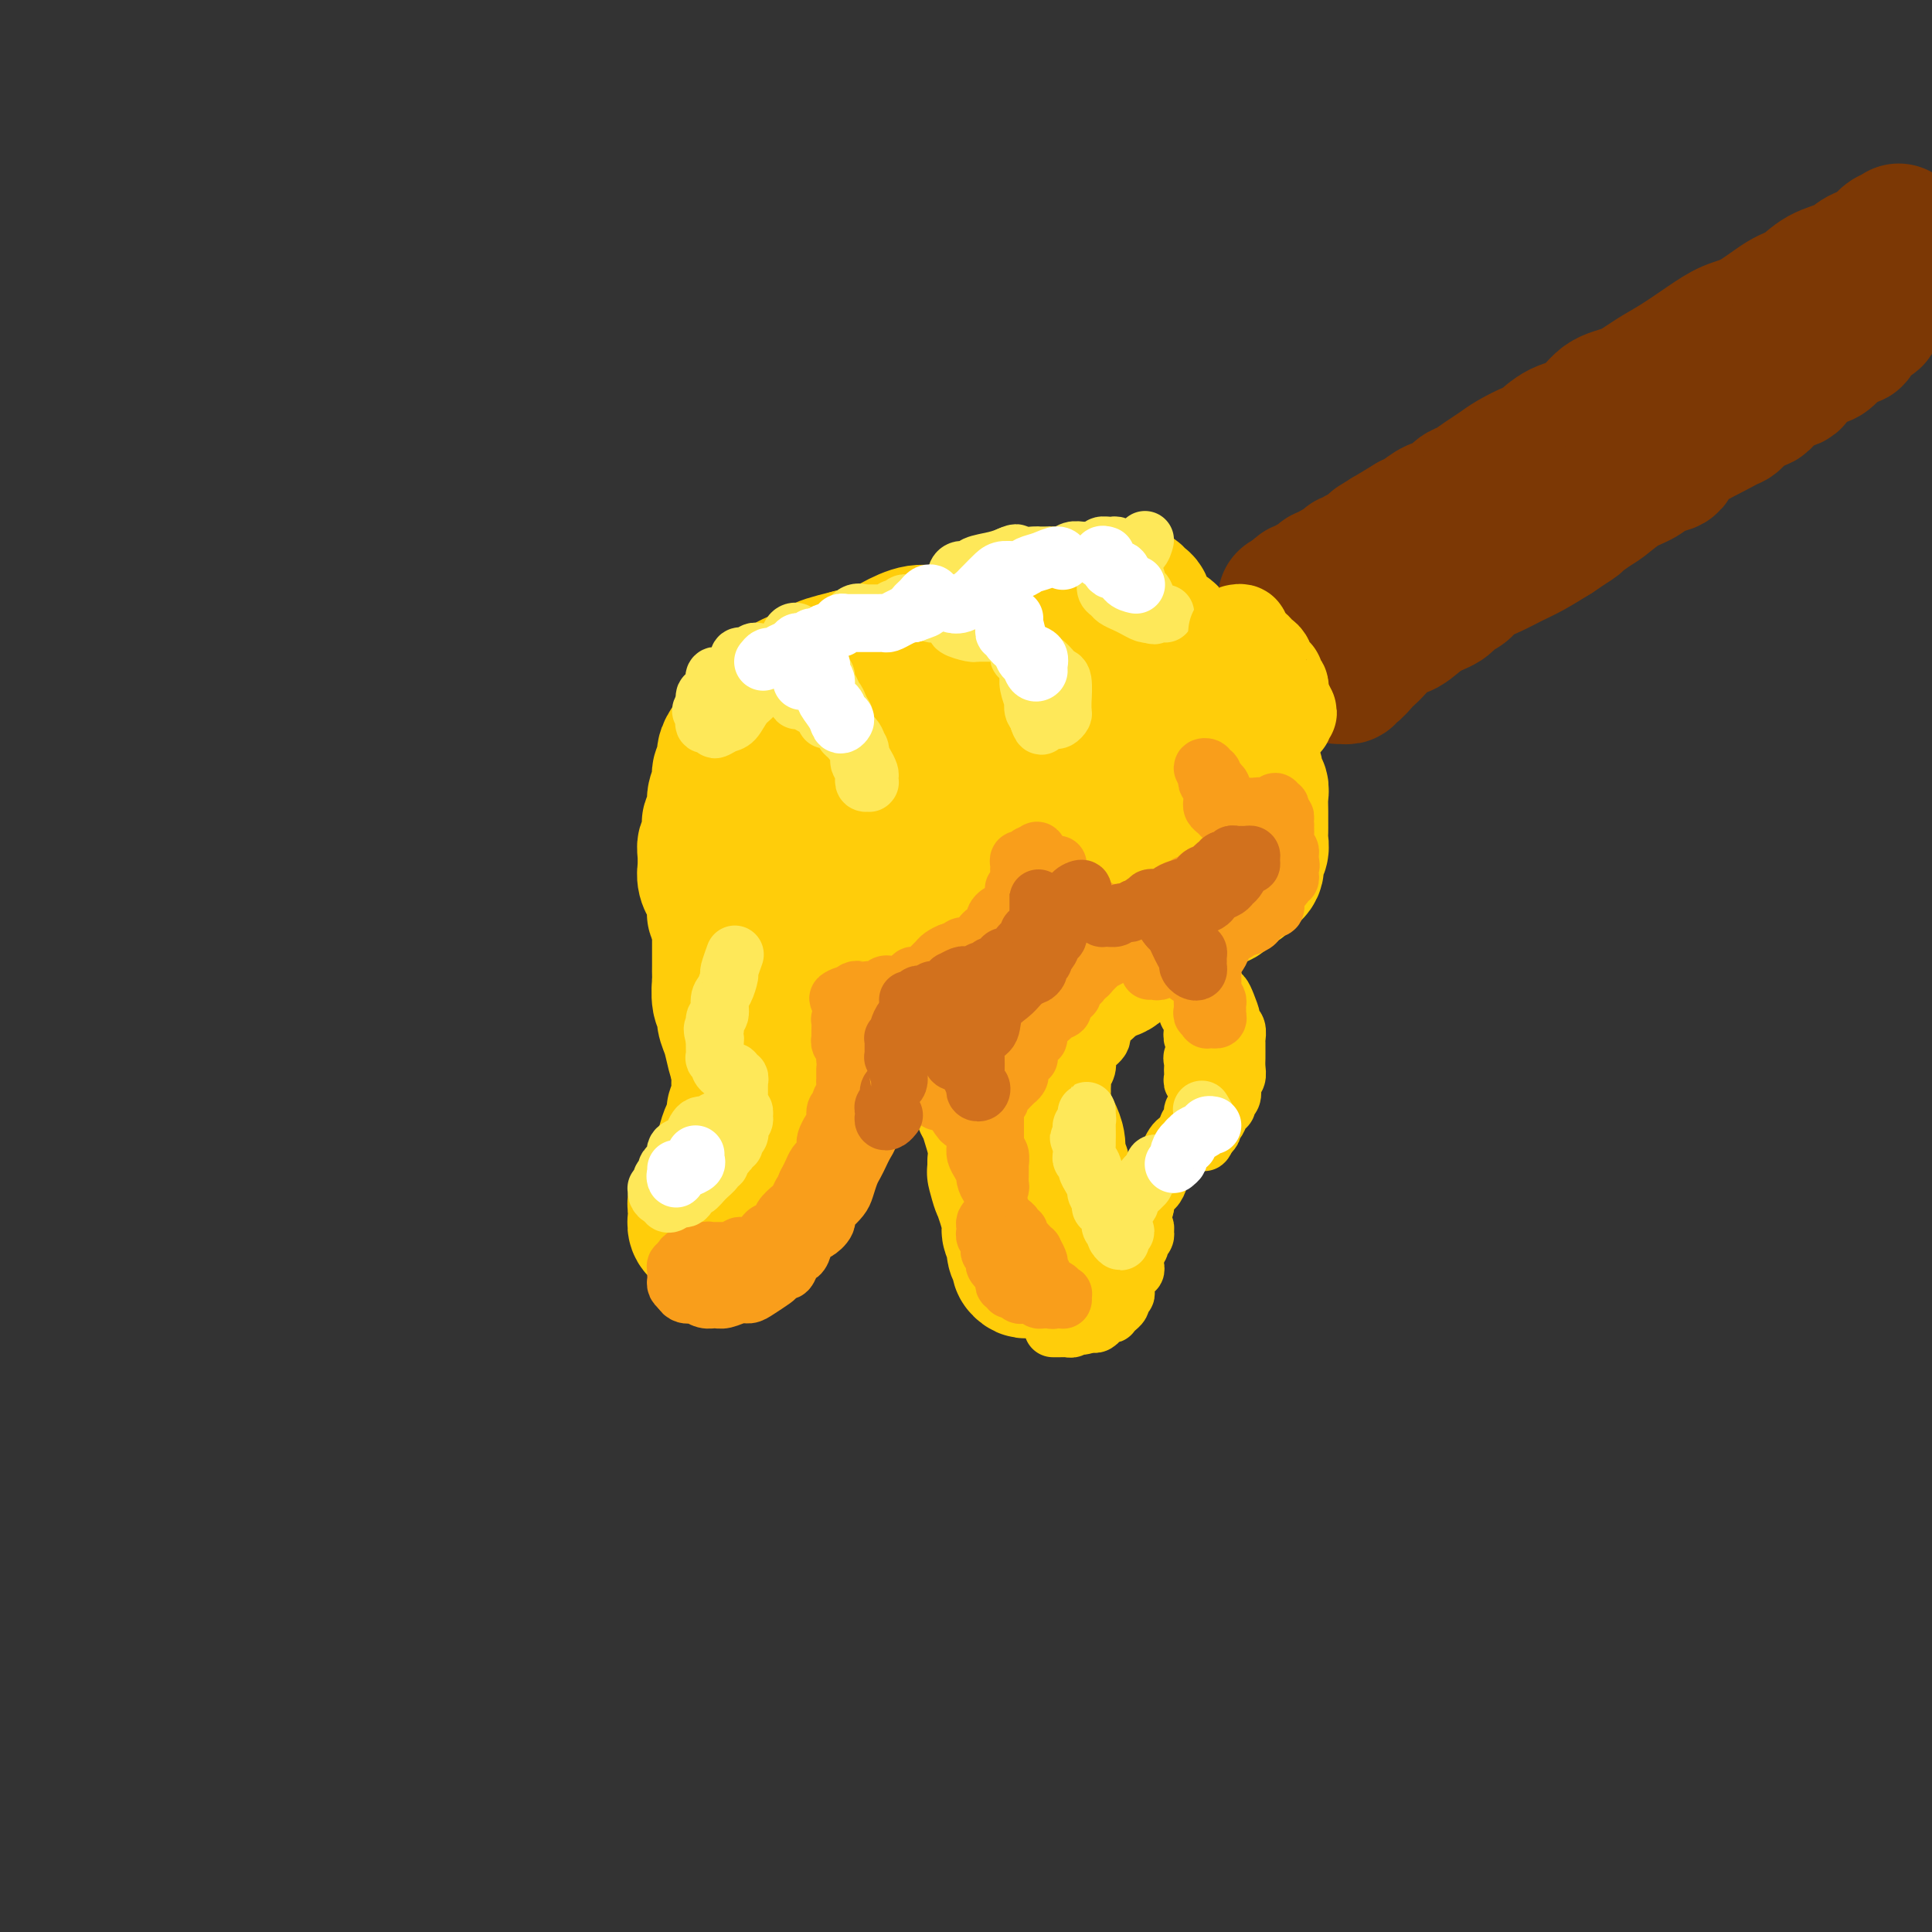 <svg viewBox='0 0 400 400' version='1.1' xmlns='http://www.w3.org/2000/svg' xmlns:xlink='http://www.w3.org/1999/xlink'><rect x="0" y="0" width="400" height="400" fill="#333333" stroke="none"/><g fill='none' stroke='rgb(255,205,10)' stroke-width='28' stroke-linecap='round' stroke-linejoin='round'><path d='M188,176c0.114,-0.408 0.227,-0.816 0,-1c-0.227,-0.184 -0.796,-0.144 -1,0c-0.204,0.144 -0.043,0.392 0,0c0.043,-0.392 -0.030,-1.425 0,-2c0.030,-0.575 0.164,-0.693 0,-1c-0.164,-0.307 -0.625,-0.804 -1,-1c-0.375,-0.196 -0.663,-0.091 -1,0c-0.337,0.091 -0.722,0.169 -1,0c-0.278,-0.169 -0.450,-0.586 -1,-1c-0.550,-0.414 -1.479,-0.825 -2,-1c-0.521,-0.175 -0.633,-0.116 -1,0c-0.367,0.116 -0.989,0.288 -2,0c-1.011,-0.288 -2.411,-1.034 -3,-1c-0.589,0.034 -0.367,0.850 -1,1c-0.633,0.150 -2.123,-0.364 -3,0c-0.877,0.364 -1.142,1.607 -2,2c-0.858,0.393 -2.309,-0.065 -3,0c-0.691,0.065 -0.622,0.651 -1,1c-0.378,0.349 -1.201,0.460 -2,1c-0.799,0.540 -1.572,1.510 -2,2c-0.428,0.490 -0.511,0.502 -1,1c-0.489,0.498 -1.384,1.482 -2,2c-0.616,0.518 -0.952,0.571 -1,1c-0.048,0.429 0.194,1.236 0,2c-0.194,0.764 -0.823,1.485 -1,2c-0.177,0.515 0.097,0.823 0,1c-0.097,0.177 -0.565,0.221 -1,1c-0.435,0.779 -0.838,2.291 -1,3c-0.162,0.709 -0.082,0.614 0,1c0.082,0.386 0.166,1.253 0,2c-0.166,0.747 -0.583,1.373 -1,2'/><path d='M153,193c-0.773,2.435 -0.207,1.024 0,1c0.207,-0.024 0.054,1.340 0,2c-0.054,0.660 -0.011,0.615 0,1c0.011,0.385 -0.011,1.201 0,2c0.011,0.799 0.056,1.580 0,2c-0.056,0.420 -0.212,0.479 0,1c0.212,0.521 0.793,1.505 1,2c0.207,0.495 0.041,0.500 0,1c-0.041,0.500 0.043,1.495 0,2c-0.043,0.505 -0.211,0.521 0,1c0.211,0.479 0.803,1.423 1,2c0.197,0.577 -0.000,0.787 0,1c0.000,0.213 0.197,0.427 0,1c-0.197,0.573 -0.789,1.504 -1,2c-0.211,0.496 -0.042,0.556 0,1c0.042,0.444 -0.041,1.273 0,2c0.041,0.727 0.208,1.353 0,2c-0.208,0.647 -0.792,1.314 -1,2c-0.208,0.686 -0.041,1.391 0,2c0.041,0.609 -0.044,1.120 0,2c0.044,0.880 0.218,2.127 0,3c-0.218,0.873 -0.828,1.370 -1,2c-0.172,0.630 0.093,1.391 0,2c-0.093,0.609 -0.546,1.066 -1,2c-0.454,0.934 -0.910,2.344 -1,3c-0.090,0.656 0.186,0.557 0,1c-0.186,0.443 -0.834,1.428 -1,2c-0.166,0.572 0.151,0.731 0,1c-0.151,0.269 -0.772,0.649 -1,1c-0.228,0.351 -0.065,0.672 0,1c0.065,0.328 0.033,0.664 0,1'/><path d='M148,244c-1.078,5.061 -0.274,1.213 0,0c0.274,-1.213 0.017,0.210 0,1c-0.017,0.790 0.207,0.947 0,1c-0.207,0.053 -0.844,0.003 -1,0c-0.156,-0.003 0.169,0.042 0,0c-0.169,-0.042 -0.834,-0.170 -1,0c-0.166,0.170 0.166,0.638 0,1c-0.166,0.362 -0.829,0.618 -1,1c-0.171,0.382 0.150,0.890 0,1c-0.150,0.110 -0.772,-0.179 -1,0c-0.228,0.179 -0.062,0.825 0,1c0.062,0.175 0.021,-0.121 0,0c-0.021,0.121 -0.020,0.658 0,1c0.020,0.342 0.061,0.487 0,1c-0.061,0.513 -0.224,1.394 0,2c0.224,0.606 0.834,0.937 1,1c0.166,0.063 -0.113,-0.142 0,0c0.113,0.142 0.618,0.630 1,1c0.382,0.370 0.641,0.621 1,1c0.359,0.379 0.817,0.886 1,1c0.183,0.114 0.090,-0.166 0,0c-0.090,0.166 -0.179,0.776 0,1c0.179,0.224 0.625,0.061 1,0c0.375,-0.061 0.678,-0.019 1,0c0.322,0.019 0.664,0.016 1,0c0.336,-0.016 0.667,-0.046 1,0c0.333,0.046 0.666,0.167 1,0c0.334,-0.167 0.667,-0.622 1,-1c0.333,-0.378 0.667,-0.679 1,-1c0.333,-0.321 0.667,-0.663 1,-1c0.333,-0.337 0.667,-0.668 1,-1'/><path d='M157,255c1.186,-0.815 0.150,-0.851 0,-1c-0.150,-0.149 0.585,-0.411 1,-1c0.415,-0.589 0.510,-1.505 1,-2c0.490,-0.495 1.374,-0.569 2,-1c0.626,-0.431 0.995,-1.219 1,-2c0.005,-0.781 -0.352,-1.555 0,-2c0.352,-0.445 1.414,-0.560 2,-1c0.586,-0.440 0.696,-1.205 1,-2c0.304,-0.795 0.804,-1.619 1,-2c0.196,-0.381 0.090,-0.317 0,-1c-0.090,-0.683 -0.164,-2.111 0,-3c0.164,-0.889 0.565,-1.238 1,-2c0.435,-0.762 0.905,-1.937 1,-3c0.095,-1.063 -0.186,-2.013 0,-3c0.186,-0.987 0.838,-2.009 1,-3c0.162,-0.991 -0.167,-1.950 0,-3c0.167,-1.050 0.828,-2.191 1,-3c0.172,-0.809 -0.147,-1.287 0,-2c0.147,-0.713 0.760,-1.660 1,-3c0.240,-1.340 0.105,-3.073 0,-4c-0.105,-0.927 -0.182,-1.048 0,-2c0.182,-0.952 0.622,-2.737 1,-4c0.378,-1.263 0.696,-2.006 1,-3c0.304,-0.994 0.596,-2.239 1,-3c0.404,-0.761 0.920,-1.036 1,-2c0.080,-0.964 -0.278,-2.616 0,-4c0.278,-1.384 1.190,-2.501 2,-3c0.810,-0.499 1.516,-0.381 2,-1c0.484,-0.619 0.746,-1.974 1,-3c0.254,-1.026 0.501,-1.722 1,-2c0.499,-0.278 1.249,-0.139 2,0'/><path d='M183,184c1.473,-1.574 1.155,-1.010 1,-1c-0.155,0.010 -0.147,-0.534 0,-1c0.147,-0.466 0.434,-0.853 1,-1c0.566,-0.147 1.412,-0.054 2,0c0.588,0.054 0.917,0.070 1,0c0.083,-0.070 -0.079,-0.225 0,0c0.079,0.225 0.398,0.832 1,1c0.602,0.168 1.486,-0.101 2,0c0.514,0.101 0.659,0.574 1,1c0.341,0.426 0.879,0.805 1,1c0.121,0.195 -0.174,0.207 0,1c0.174,0.793 0.816,2.367 1,3c0.184,0.633 -0.091,0.325 0,1c0.091,0.675 0.546,2.335 1,3c0.454,0.665 0.906,0.337 1,1c0.094,0.663 -0.171,2.316 0,3c0.171,0.684 0.777,0.399 1,1c0.223,0.601 0.063,2.089 0,3c-0.063,0.911 -0.028,1.244 0,2c0.028,0.756 0.049,1.935 0,3c-0.049,1.065 -0.168,2.017 0,3c0.168,0.983 0.622,1.998 1,3c0.378,1.002 0.679,1.991 1,3c0.321,1.009 0.664,2.037 1,3c0.336,0.963 0.667,1.860 1,3c0.333,1.140 0.667,2.524 1,4c0.333,1.476 0.664,3.045 1,4c0.336,0.955 0.678,1.297 1,2c0.322,0.703 0.625,1.766 1,3c0.375,1.234 0.821,2.638 1,4c0.179,1.362 0.089,2.681 0,4'/><path d='M206,241c1.962,9.122 0.367,3.427 0,2c-0.367,-1.427 0.494,1.413 1,3c0.506,1.587 0.656,1.919 1,3c0.344,1.081 0.881,2.909 1,4c0.119,1.091 -0.179,1.444 0,2c0.179,0.556 0.836,1.316 1,2c0.164,0.684 -0.163,1.294 0,2c0.163,0.706 0.817,1.510 1,2c0.183,0.490 -0.104,0.667 0,1c0.104,0.333 0.601,0.821 1,1c0.399,0.179 0.702,0.048 1,0c0.298,-0.048 0.592,-0.012 1,0c0.408,0.012 0.932,0.000 1,0c0.068,-0.000 -0.319,0.011 0,0c0.319,-0.011 1.343,-0.045 2,0c0.657,0.045 0.946,0.168 1,0c0.054,-0.168 -0.129,-0.625 0,-1c0.129,-0.375 0.570,-0.666 1,-1c0.430,-0.334 0.851,-0.712 1,-1c0.149,-0.288 0.027,-0.486 0,-1c-0.027,-0.514 0.042,-1.344 0,-2c-0.042,-0.656 -0.194,-1.137 0,-2c0.194,-0.863 0.732,-2.108 1,-3c0.268,-0.892 0.264,-1.431 0,-2c-0.264,-0.569 -0.788,-1.166 -1,-2c-0.212,-0.834 -0.112,-1.904 0,-3c0.112,-1.096 0.237,-2.219 0,-3c-0.237,-0.781 -0.837,-1.220 -1,-2c-0.163,-0.780 0.110,-1.902 0,-3c-0.110,-1.098 -0.603,-2.171 -1,-3c-0.397,-0.829 -0.699,-1.415 -1,-2'/><path d='M217,232c-1.080,-3.793 -1.781,-3.274 -2,-4c-0.219,-0.726 0.043,-2.696 0,-4c-0.043,-1.304 -0.392,-1.941 -1,-3c-0.608,-1.059 -1.476,-2.539 -2,-4c-0.524,-1.461 -0.704,-2.904 -1,-4c-0.296,-1.096 -0.708,-1.846 -1,-3c-0.292,-1.154 -0.463,-2.711 -1,-4c-0.537,-1.289 -1.438,-2.308 -2,-3c-0.562,-0.692 -0.784,-1.057 -1,-2c-0.216,-0.943 -0.425,-2.466 -1,-4c-0.575,-1.534 -1.516,-3.081 -2,-4c-0.484,-0.919 -0.511,-1.209 -1,-2c-0.489,-0.791 -1.440,-2.081 -2,-3c-0.560,-0.919 -0.727,-1.466 -1,-2c-0.273,-0.534 -0.650,-1.053 -1,-2c-0.350,-0.947 -0.672,-2.320 -1,-3c-0.328,-0.680 -0.663,-0.667 -1,-1c-0.337,-0.333 -0.678,-1.011 -1,-2c-0.322,-0.989 -0.625,-2.288 -1,-3c-0.375,-0.712 -0.821,-0.839 -1,-1c-0.179,-0.161 -0.089,-0.358 0,-1c0.089,-0.642 0.179,-1.729 0,-2c-0.179,-0.271 -0.626,0.275 -1,0c-0.374,-0.275 -0.675,-1.373 -1,-2c-0.325,-0.627 -0.675,-0.785 -1,-1c-0.325,-0.215 -0.626,-0.487 -1,-1c-0.374,-0.513 -0.821,-1.267 -1,-2c-0.179,-0.733 -0.089,-1.444 0,-2c0.089,-0.556 0.178,-0.957 0,-1c-0.178,-0.043 -0.622,0.274 -1,0c-0.378,-0.274 -0.689,-1.137 -1,-2'/><path d='M186,160c-3.772,-7.288 -1.701,-2.506 -1,-1c0.701,1.506 0.032,-0.262 0,-1c-0.032,-0.738 0.572,-0.447 1,0c0.428,0.447 0.681,1.050 1,1c0.319,-0.050 0.704,-0.752 1,-1c0.296,-0.248 0.503,-0.041 1,0c0.497,0.041 1.283,-0.083 2,0c0.717,0.083 1.365,0.372 2,0c0.635,-0.372 1.258,-1.404 2,-2c0.742,-0.596 1.603,-0.755 2,-1c0.397,-0.245 0.328,-0.576 1,-1c0.672,-0.424 2.084,-0.941 3,-1c0.916,-0.059 1.336,0.340 2,0c0.664,-0.340 1.571,-1.418 2,-2c0.429,-0.582 0.379,-0.666 1,-1c0.621,-0.334 1.912,-0.916 3,-1c1.088,-0.084 1.974,0.331 3,0c1.026,-0.331 2.193,-1.408 3,-2c0.807,-0.592 1.256,-0.698 2,-1c0.744,-0.302 1.784,-0.801 3,-1c1.216,-0.199 2.608,-0.100 4,0'/><path d='M224,145c6.428,-2.514 3.499,-1.301 3,-1c-0.499,0.301 1.432,-0.312 3,-1c1.568,-0.688 2.774,-1.451 4,-2c1.226,-0.549 2.473,-0.883 3,-1c0.527,-0.117 0.334,-0.017 1,0c0.666,0.017 2.190,-0.048 3,0c0.810,0.048 0.905,0.208 1,0c0.095,-0.208 0.191,-0.783 0,-1c-0.191,-0.217 -0.669,-0.074 -1,0c-0.331,0.074 -0.514,0.080 -1,0c-0.486,-0.080 -1.276,-0.244 -2,0c-0.724,0.244 -1.382,0.897 -2,1c-0.618,0.103 -1.195,-0.343 -3,0c-1.805,0.343 -4.838,1.476 -7,2c-2.162,0.524 -3.452,0.441 -5,1c-1.548,0.559 -3.355,1.761 -5,2c-1.645,0.239 -3.130,-0.484 -5,0c-1.870,0.484 -4.125,2.175 -6,3c-1.875,0.825 -3.369,0.784 -5,1c-1.631,0.216 -3.399,0.688 -5,1c-1.601,0.312 -3.036,0.465 -5,1c-1.964,0.535 -4.456,1.453 -6,2c-1.544,0.547 -2.139,0.725 -3,1c-0.861,0.275 -1.989,0.647 -3,1c-1.011,0.353 -1.906,0.685 -3,1c-1.094,0.315 -2.387,0.612 -3,1c-0.613,0.388 -0.546,0.867 -1,1c-0.454,0.133 -1.430,-0.080 -2,0c-0.570,0.080 -0.734,0.451 -1,1c-0.266,0.549 -0.633,1.274 -1,2'/><path d='M167,161c-6.807,2.553 -1.824,0.937 0,1c1.824,0.063 0.488,1.805 0,3c-0.488,1.195 -0.127,1.842 0,3c0.127,1.158 0.019,2.827 0,4c-0.019,1.173 0.051,1.850 0,3c-0.051,1.150 -0.221,2.772 0,4c0.221,1.228 0.834,2.060 1,3c0.166,0.940 -0.115,1.986 0,3c0.115,1.014 0.626,1.996 1,3c0.374,1.004 0.611,2.031 1,3c0.389,0.969 0.928,1.879 1,3c0.072,1.121 -0.325,2.454 0,3c0.325,0.546 1.371,0.304 2,1c0.629,0.696 0.839,2.328 1,3c0.161,0.672 0.272,0.383 1,1c0.728,0.617 2.072,2.141 3,3c0.928,0.859 1.441,1.052 2,1c0.559,-0.052 1.164,-0.350 2,0c0.836,0.350 1.904,1.348 3,2c1.096,0.652 2.221,0.959 3,1c0.779,0.041 1.214,-0.184 2,0c0.786,0.184 1.925,0.778 3,1c1.075,0.222 2.086,0.074 3,0c0.914,-0.074 1.732,-0.074 3,0c1.268,0.074 2.985,0.222 4,0c1.015,-0.222 1.327,-0.815 2,-1c0.673,-0.185 1.708,0.036 3,0c1.292,-0.036 2.841,-0.329 4,-1c1.159,-0.671 1.927,-1.719 3,-2c1.073,-0.281 2.449,0.205 4,0c1.551,-0.205 3.275,-1.103 5,-2'/><path d='M224,204c3.991,-1.346 3.468,-1.712 4,-2c0.532,-0.288 2.118,-0.500 3,-1c0.882,-0.500 1.059,-1.289 2,-2c0.941,-0.711 2.646,-1.344 4,-2c1.354,-0.656 2.356,-1.334 3,-2c0.644,-0.666 0.931,-1.318 2,-2c1.069,-0.682 2.919,-1.393 4,-2c1.081,-0.607 1.394,-1.110 2,-2c0.606,-0.890 1.507,-2.167 2,-3c0.493,-0.833 0.580,-1.221 1,-2c0.420,-0.779 1.174,-1.950 2,-3c0.826,-1.050 1.724,-1.980 2,-3c0.276,-1.020 -0.071,-2.132 0,-3c0.071,-0.868 0.559,-1.494 1,-2c0.441,-0.506 0.836,-0.892 1,-2c0.164,-1.108 0.097,-2.939 0,-4c-0.097,-1.061 -0.225,-1.352 0,-2c0.225,-0.648 0.804,-1.654 1,-3c0.196,-1.346 0.009,-3.034 0,-4c-0.009,-0.966 0.158,-1.212 0,-2c-0.158,-0.788 -0.642,-2.117 -1,-3c-0.358,-0.883 -0.591,-1.318 -1,-2c-0.409,-0.682 -0.994,-1.611 -1,-2c-0.006,-0.389 0.567,-0.238 0,-1c-0.567,-0.762 -2.275,-2.436 -3,-3c-0.725,-0.564 -0.469,-0.019 -1,0c-0.531,0.019 -1.849,-0.489 -3,-1c-1.151,-0.511 -2.133,-1.023 -3,-1c-0.867,0.023 -1.618,0.583 -3,1c-1.382,0.417 -3.395,0.691 -5,1c-1.605,0.309 -2.803,0.655 -4,1'/><path d='M233,146c-3.763,0.421 -3.670,0.973 -5,2c-1.330,1.027 -4.083,2.527 -6,4c-1.917,1.473 -2.997,2.917 -4,4c-1.003,1.083 -1.929,1.803 -3,3c-1.071,1.197 -2.288,2.870 -3,5c-0.712,2.130 -0.918,4.716 -1,7c-0.082,2.284 -0.041,4.267 0,6c0.041,1.733 0.081,3.215 2,5c1.919,1.785 5.717,3.874 7,5c1.283,1.126 0.050,1.288 1,1c0.950,-0.288 4.083,-1.028 7,-2c2.917,-0.972 5.617,-2.178 8,-4c2.383,-1.822 4.448,-4.262 7,-7c2.552,-2.738 5.589,-5.775 7,-8c1.411,-2.225 1.194,-3.640 1,-5c-0.194,-1.360 -0.367,-2.666 -2,-4c-1.633,-1.334 -4.726,-2.697 -7,-3c-2.274,-0.303 -3.730,0.453 -6,1c-2.270,0.547 -5.353,0.886 -8,2c-2.647,1.114 -4.859,3.003 -7,5c-2.141,1.997 -4.213,4.103 -6,7c-1.787,2.897 -3.289,6.587 -4,9c-0.711,2.413 -0.631,3.550 0,5c0.631,1.450 1.814,3.214 4,4c2.186,0.786 5.375,0.595 8,0c2.625,-0.595 4.685,-1.595 7,-3c2.315,-1.405 4.886,-3.216 7,-5c2.114,-1.784 3.773,-3.540 5,-5c1.227,-1.460 2.023,-2.624 2,-4c-0.023,-1.376 -0.864,-2.965 -2,-4c-1.136,-1.035 -2.568,-1.518 -4,-2'/><path d='M238,165c-1.690,-0.957 -2.915,-0.351 -5,1c-2.085,1.351 -5.029,3.447 -7,5c-1.971,1.553 -2.967,2.564 -4,4c-1.033,1.436 -2.101,3.296 -2,5c0.101,1.704 1.373,3.252 2,4c0.627,0.748 0.610,0.698 2,1c1.390,0.302 4.187,0.957 6,1c1.813,0.043 2.642,-0.527 4,-1c1.358,-0.473 3.245,-0.849 4,-1c0.755,-0.151 0.377,-0.075 0,0'/><path d='M251,185c0.025,0.419 0.051,0.838 0,1c-0.051,0.162 -0.178,0.068 0,0c0.178,-0.068 0.662,-0.112 1,0c0.338,0.112 0.529,0.378 1,0c0.471,-0.378 1.221,-1.399 2,-2c0.779,-0.601 1.585,-0.780 2,-1c0.415,-0.220 0.437,-0.481 1,-1c0.563,-0.519 1.668,-1.295 2,-2c0.332,-0.705 -0.107,-1.339 0,-2c0.107,-0.661 0.761,-1.349 1,-2c0.239,-0.651 0.064,-1.266 0,-2c-0.064,-0.734 -0.016,-1.587 0,-2c0.016,-0.413 0.000,-0.386 0,-1c-0.000,-0.614 0.015,-1.870 0,-3c-0.015,-1.130 -0.060,-2.133 0,-3c0.060,-0.867 0.224,-1.597 0,-2c-0.224,-0.403 -0.837,-0.478 -1,-1c-0.163,-0.522 0.124,-1.491 0,-2c-0.124,-0.509 -0.659,-0.559 -1,-1c-0.341,-0.441 -0.490,-1.273 -1,-2c-0.510,-0.727 -1.383,-1.350 -2,-2c-0.617,-0.650 -0.977,-1.329 -1,-2c-0.023,-0.671 0.292,-1.334 0,-2c-0.292,-0.666 -1.190,-1.333 -2,-2c-0.810,-0.667 -1.531,-1.333 -2,-2c-0.469,-0.667 -0.686,-1.333 -1,-2c-0.314,-0.667 -0.723,-1.333 -1,-2c-0.277,-0.667 -0.421,-1.333 -1,-2c-0.579,-0.667 -1.594,-1.333 -2,-2c-0.406,-0.667 -0.203,-1.333 0,-2'/><path d='M246,137c-2.722,-4.694 -2.028,-2.427 -2,-2c0.028,0.427 -0.609,-0.984 -1,-2c-0.391,-1.016 -0.535,-1.638 -1,-2c-0.465,-0.362 -1.252,-0.464 -2,-1c-0.748,-0.536 -1.457,-1.506 -2,-2c-0.543,-0.494 -0.920,-0.510 -1,-1c-0.080,-0.490 0.137,-1.452 0,-2c-0.137,-0.548 -0.629,-0.683 -1,-1c-0.371,-0.317 -0.621,-0.817 -1,-1c-0.379,-0.183 -0.889,-0.049 -1,0c-0.111,0.049 0.175,0.013 0,0c-0.175,-0.013 -0.812,-0.004 -1,0c-0.188,0.004 0.075,0.004 0,0c-0.075,-0.004 -0.486,-0.012 -1,0c-0.514,0.012 -1.131,0.044 -2,0c-0.869,-0.044 -1.991,-0.165 -3,0c-1.009,0.165 -1.905,0.617 -3,1c-1.095,0.383 -2.390,0.696 -4,1c-1.610,0.304 -3.536,0.597 -5,1c-1.464,0.403 -2.466,0.915 -4,1c-1.534,0.085 -3.600,-0.259 -5,0c-1.400,0.259 -2.134,1.120 -4,2c-1.866,0.880 -4.865,1.780 -7,2c-2.135,0.220 -3.407,-0.240 -5,0c-1.593,0.240 -3.506,1.180 -5,2c-1.494,0.820 -2.570,1.520 -4,2c-1.430,0.480 -3.215,0.740 -5,1'/><path d='M176,136c-9.723,2.368 -4.529,1.788 -4,2c0.529,0.212 -3.606,1.216 -6,2c-2.394,0.784 -3.048,1.348 -4,2c-0.952,0.652 -2.202,1.392 -3,2c-0.798,0.608 -1.145,1.084 -2,2c-0.855,0.916 -2.218,2.272 -3,3c-0.782,0.728 -0.984,0.828 -1,1c-0.016,0.172 0.155,0.416 0,1c-0.155,0.584 -0.634,1.508 -1,2c-0.366,0.492 -0.619,0.553 -1,1c-0.381,0.447 -0.891,1.278 -1,2c-0.109,0.722 0.182,1.333 0,2c-0.182,0.667 -0.837,1.391 -1,2c-0.163,0.609 0.166,1.103 0,2c-0.166,0.897 -0.828,2.199 -1,3c-0.172,0.801 0.146,1.103 0,2c-0.146,0.897 -0.757,2.388 -1,3c-0.243,0.612 -0.118,0.344 0,1c0.118,0.656 0.228,2.237 0,3c-0.228,0.763 -0.794,0.707 -1,1c-0.206,0.293 -0.051,0.934 0,2c0.051,1.066 -0.001,2.557 0,3c0.001,0.443 0.057,-0.161 0,0c-0.057,0.161 -0.225,1.089 0,2c0.225,0.911 0.845,1.807 1,2c0.155,0.193 -0.155,-0.317 0,0c0.155,0.317 0.776,1.461 1,2c0.224,0.539 0.050,0.474 0,1c-0.050,0.526 0.025,1.641 0,2c-0.025,0.359 -0.150,-0.040 0,0c0.150,0.040 0.575,0.520 1,1'/><path d='M149,190c0.464,2.428 0.124,1.998 0,2c-0.124,0.002 -0.033,0.437 0,1c0.033,0.563 0.009,1.255 0,2c-0.009,0.745 -0.002,1.545 0,2c0.002,0.455 -0.001,0.566 0,1c0.001,0.434 0.004,1.190 0,2c-0.004,0.810 -0.016,1.672 0,2c0.016,0.328 0.060,0.120 0,1c-0.060,0.880 -0.223,2.847 0,4c0.223,1.153 0.833,1.491 1,2c0.167,0.509 -0.110,1.188 0,2c0.110,0.812 0.607,1.757 1,3c0.393,1.243 0.683,2.785 1,4c0.317,1.215 0.662,2.103 1,3c0.338,0.897 0.668,1.801 1,3c0.332,1.199 0.667,2.692 1,4c0.333,1.308 0.664,2.431 1,4c0.336,1.569 0.679,3.583 1,5c0.321,1.417 0.622,2.235 1,3c0.378,0.765 0.832,1.475 1,2c0.168,0.525 0.048,0.864 0,1c-0.048,0.136 -0.024,0.068 0,0'/></g>
<g fill='none' stroke='rgb(255,205,10)' stroke-width='12' stroke-linecap='round' stroke-linejoin='round'><path d='M250,195c0.030,0.326 0.060,0.652 0,1c-0.060,0.348 -0.209,0.717 0,1c0.209,0.283 0.777,0.481 1,1c0.223,0.519 0.101,1.359 0,2c-0.101,0.641 -0.181,1.082 0,2c0.181,0.918 0.622,2.312 1,3c0.378,0.688 0.694,0.670 1,1c0.306,0.330 0.604,1.010 1,2c0.396,0.990 0.891,2.292 1,3c0.109,0.708 -0.167,0.824 0,1c0.167,0.176 0.777,0.414 1,1c0.223,0.586 0.060,1.522 0,2c-0.060,0.478 -0.015,0.499 0,1c0.015,0.501 0.000,1.482 0,2c-0.000,0.518 0.014,0.571 0,1c-0.014,0.429 -0.055,1.232 0,2c0.055,0.768 0.207,1.501 0,2c-0.207,0.499 -0.773,0.764 -1,1c-0.227,0.236 -0.117,0.444 0,1c0.117,0.556 0.239,1.462 0,2c-0.239,0.538 -0.838,0.708 -1,1c-0.162,0.292 0.114,0.704 0,1c-0.114,0.296 -0.618,0.475 -1,1c-0.382,0.525 -0.641,1.398 -1,2c-0.359,0.602 -0.818,0.935 -1,1c-0.182,0.065 -0.087,-0.136 0,0c0.087,0.136 0.168,0.610 0,1c-0.168,0.390 -0.584,0.695 -1,1'/><path d='M250,235c-1.105,3.029 -0.869,0.600 -1,0c-0.131,-0.600 -0.630,0.628 -1,1c-0.370,0.372 -0.609,-0.112 -1,0c-0.391,0.112 -0.932,0.821 -1,1c-0.068,0.179 0.337,-0.172 0,0c-0.337,0.172 -1.415,0.868 -2,1c-0.585,0.132 -0.678,-0.301 -1,0c-0.322,0.301 -0.874,1.337 -1,2c-0.126,0.663 0.173,0.955 0,1c-0.173,0.045 -0.820,-0.156 -1,0c-0.180,0.156 0.106,0.671 0,1c-0.106,0.329 -0.603,0.473 -1,1c-0.397,0.527 -0.694,1.438 -1,2c-0.306,0.562 -0.622,0.777 -1,1c-0.378,0.223 -0.819,0.455 -1,1c-0.181,0.545 -0.101,1.403 0,2c0.101,0.597 0.223,0.933 0,1c-0.223,0.067 -0.793,-0.136 -1,0c-0.207,0.136 -0.052,0.610 0,1c0.052,0.390 -0.000,0.697 0,1c0.000,0.303 0.052,0.602 0,1c-0.052,0.398 -0.209,0.894 0,1c0.209,0.106 0.784,-0.179 1,0c0.216,0.179 0.073,0.821 0,1c-0.073,0.179 -0.075,-0.106 0,0c0.075,0.106 0.227,0.602 0,1c-0.227,0.398 -0.834,0.698 -1,1c-0.166,0.302 0.110,0.607 0,1c-0.110,0.393 -0.607,0.875 -1,1c-0.393,0.125 -0.684,-0.107 -1,0c-0.316,0.107 -0.658,0.554 -1,1'/><path d='M233,260c-1.328,3.277 -0.150,1.469 0,1c0.150,-0.469 -0.730,0.399 -1,1c-0.270,0.601 0.068,0.933 0,1c-0.068,0.067 -0.544,-0.133 -1,0c-0.456,0.133 -0.893,0.599 -1,1c-0.107,0.401 0.115,0.738 0,1c-0.115,0.262 -0.567,0.449 -1,1c-0.433,0.551 -0.848,1.464 -1,2c-0.152,0.536 -0.041,0.693 0,1c0.041,0.307 0.011,0.763 0,1c-0.011,0.237 -0.003,0.256 0,0c0.003,-0.256 0.001,-0.787 0,-1c-0.001,-0.213 -0.000,-0.106 0,0'/><path d='M224,226c-0.008,-0.327 -0.017,-0.654 0,-1c0.017,-0.346 0.059,-0.712 0,-1c-0.059,-0.288 -0.218,-0.500 0,-1c0.218,-0.500 0.813,-1.289 1,-2c0.187,-0.711 -0.035,-1.345 0,-2c0.035,-0.655 0.327,-1.330 1,-2c0.673,-0.670 1.727,-1.335 2,-2c0.273,-0.665 -0.235,-1.331 0,-2c0.235,-0.669 1.215,-1.342 2,-2c0.785,-0.658 1.376,-1.300 2,-2c0.624,-0.700 1.280,-1.459 2,-2c0.720,-0.541 1.502,-0.863 2,-1c0.498,-0.137 0.710,-0.089 1,0c0.290,0.089 0.656,0.220 1,0c0.344,-0.220 0.666,-0.792 1,-1c0.334,-0.208 0.681,-0.052 1,0c0.319,0.052 0.610,-0.000 1,0c0.390,0.000 0.878,0.052 1,0c0.122,-0.052 -0.121,-0.208 0,0c0.121,0.208 0.607,0.780 1,1c0.393,0.220 0.693,0.086 1,0c0.307,-0.086 0.622,-0.126 1,0c0.378,0.126 0.820,0.417 1,1c0.180,0.583 0.100,1.456 0,2c-0.100,0.544 -0.219,0.758 0,1c0.219,0.242 0.777,0.513 1,1c0.223,0.487 0.112,1.190 0,2c-0.112,0.810 -0.226,1.725 0,2c0.226,0.275 0.793,-0.091 1,0c0.207,0.091 0.056,0.640 0,1c-0.056,0.360 -0.016,0.531 0,1c0.016,0.469 0.008,1.234 0,2'/><path d='M248,219c0.083,1.808 -0.710,0.330 -1,0c-0.290,-0.330 -0.079,0.490 0,1c0.079,0.510 0.025,0.710 0,1c-0.025,0.290 -0.021,0.669 0,1c0.021,0.331 0.058,0.613 0,1c-0.058,0.387 -0.212,0.877 0,1c0.212,0.123 0.788,-0.122 1,0c0.212,0.122 0.058,0.610 0,1c-0.058,0.390 -0.020,0.682 0,1c0.020,0.318 0.020,0.661 0,1c-0.020,0.339 -0.062,0.673 0,1c0.062,0.327 0.228,0.646 0,1c-0.228,0.354 -0.849,0.743 -1,1c-0.151,0.257 0.167,0.384 0,1c-0.167,0.616 -0.818,1.722 -1,2c-0.182,0.278 0.105,-0.273 0,0c-0.105,0.273 -0.603,1.369 -1,2c-0.397,0.631 -0.693,0.798 -1,1c-0.307,0.202 -0.626,0.439 -1,1c-0.374,0.561 -0.803,1.444 -1,2c-0.197,0.556 -0.161,0.784 0,1c0.161,0.216 0.447,0.421 0,1c-0.447,0.579 -1.626,1.534 -2,2c-0.374,0.466 0.059,0.443 0,1c-0.059,0.557 -0.608,1.693 -1,2c-0.392,0.307 -0.627,-0.216 -1,0c-0.373,0.216 -0.883,1.171 -1,2c-0.117,0.829 0.161,1.531 0,2c-0.161,0.469 -0.760,0.705 -1,1c-0.240,0.295 -0.120,0.647 0,1'/><path d='M236,252c-1.641,3.655 -0.244,2.294 0,2c0.244,-0.294 -0.667,0.481 -1,1c-0.333,0.519 -0.089,0.783 0,1c0.089,0.217 0.024,0.387 0,1c-0.024,0.613 -0.007,1.670 0,2c0.007,0.330 0.003,-0.065 0,0c-0.003,0.065 -0.004,0.592 0,1c0.004,0.408 0.015,0.697 0,1c-0.015,0.303 -0.056,0.620 0,1c0.056,0.380 0.207,0.823 0,1c-0.207,0.177 -0.773,0.089 -1,0c-0.227,-0.089 -0.114,-0.179 0,0c0.114,0.179 0.228,0.626 0,1c-0.228,0.374 -0.797,0.674 -1,1c-0.203,0.326 -0.041,0.679 0,1c0.041,0.321 -0.041,0.611 0,1c0.041,0.389 0.204,0.878 0,1c-0.204,0.122 -0.777,-0.121 -1,0c-0.223,0.121 -0.098,0.607 0,1c0.098,0.393 0.167,0.693 0,1c-0.167,0.307 -0.571,0.622 -1,1c-0.429,0.378 -0.885,0.818 -1,1c-0.115,0.182 0.110,0.105 0,0c-0.110,-0.105 -0.554,-0.238 -1,0c-0.446,0.238 -0.893,0.848 -1,1c-0.107,0.152 0.126,-0.155 0,0c-0.126,0.155 -0.611,0.773 -1,1c-0.389,0.227 -0.683,0.065 -1,0c-0.317,-0.065 -0.659,-0.032 -1,0'/><path d='M225,274c-1.416,0.944 -0.957,0.306 -1,0c-0.043,-0.306 -0.589,-0.278 -1,0c-0.411,0.278 -0.688,0.807 -1,1c-0.312,0.193 -0.658,0.052 -1,0c-0.342,-0.052 -0.679,-0.014 -1,0c-0.321,0.014 -0.625,0.004 -1,0c-0.375,-0.004 -0.821,-0.001 -1,0c-0.179,0.001 -0.089,0.001 0,0'/></g>
<g fill='none' stroke='rgb(249,158,27)' stroke-width='12' stroke-linecap='round' stroke-linejoin='round'><path d='M205,252c-0.423,0.342 -0.846,0.683 -1,1c-0.154,0.317 -0.037,0.608 0,1c0.037,0.392 -0.004,0.883 0,1c0.004,0.117 0.053,-0.141 0,0c-0.053,0.141 -0.207,0.682 0,1c0.207,0.318 0.774,0.414 1,1c0.226,0.586 0.112,1.662 0,2c-0.112,0.338 -0.222,-0.063 0,0c0.222,0.063 0.777,0.590 1,1c0.223,0.410 0.116,0.701 0,1c-0.116,0.299 -0.241,0.605 0,1c0.241,0.395 0.848,0.881 1,1c0.152,0.119 -0.151,-0.127 0,0c0.151,0.127 0.758,0.626 1,1c0.242,0.374 0.120,0.621 0,1c-0.120,0.379 -0.240,0.890 0,1c0.240,0.110 0.838,-0.181 1,0c0.162,0.181 -0.111,0.833 0,1c0.111,0.167 0.607,-0.151 1,0c0.393,0.151 0.684,0.772 1,1c0.316,0.228 0.658,0.065 1,0c0.342,-0.065 0.683,-0.031 1,0c0.317,0.031 0.610,0.061 1,0c0.390,-0.061 0.878,-0.212 1,0c0.122,0.212 -0.121,0.788 0,1c0.121,0.212 0.606,0.061 1,0c0.394,-0.061 0.697,-0.030 1,0'/><path d='M217,269c1.420,0.308 0.969,0.079 1,0c0.031,-0.079 0.545,-0.007 1,0c0.455,0.007 0.850,-0.050 1,0c0.150,0.050 0.056,0.207 0,0c-0.056,-0.207 -0.074,-0.776 0,-1c0.074,-0.224 0.240,-0.101 0,0c-0.240,0.101 -0.886,0.182 -1,0c-0.114,-0.182 0.306,-0.626 0,-1c-0.306,-0.374 -1.336,-0.678 -2,-1c-0.664,-0.322 -0.961,-0.662 -1,-1c-0.039,-0.338 0.182,-0.673 0,-1c-0.182,-0.327 -0.766,-0.647 -1,-1c-0.234,-0.353 -0.118,-0.738 0,-1c0.118,-0.262 0.239,-0.399 0,-1c-0.239,-0.601 -0.839,-1.666 -1,-2c-0.161,-0.334 0.116,0.064 0,0c-0.116,-0.064 -0.623,-0.591 -1,-1c-0.377,-0.409 -0.622,-0.701 -1,-1c-0.378,-0.299 -0.889,-0.605 -1,-1c-0.111,-0.395 0.177,-0.879 0,-1c-0.177,-0.121 -0.821,0.122 -1,0c-0.179,-0.122 0.106,-0.610 0,-1c-0.106,-0.390 -0.602,-0.683 -1,-1c-0.398,-0.317 -0.699,-0.659 -1,-1'/><path d='M208,252c-2.099,-2.796 -1.347,-1.285 -1,-1c0.347,0.285 0.289,-0.656 0,-1c-0.289,-0.344 -0.809,-0.093 -1,0c-0.191,0.093 -0.055,0.026 0,0c0.055,-0.026 0.027,-0.013 0,0'/><path d='M197,197c0.438,0.006 0.877,0.013 1,0c0.123,-0.013 -0.069,-0.045 0,0c0.069,0.045 0.400,0.165 1,0c0.600,-0.165 1.470,-0.617 2,-1c0.530,-0.383 0.720,-0.698 1,-1c0.280,-0.302 0.649,-0.591 1,-1c0.351,-0.409 0.686,-0.937 1,-1c0.314,-0.063 0.609,0.338 1,0c0.391,-0.338 0.878,-1.414 1,-2c0.122,-0.586 -0.121,-0.681 0,-1c0.121,-0.319 0.607,-0.863 1,-1c0.393,-0.137 0.694,0.131 1,0c0.306,-0.131 0.617,-0.661 1,-1c0.383,-0.339 0.838,-0.486 1,-1c0.162,-0.514 0.029,-1.395 0,-2c-0.029,-0.605 0.045,-0.935 0,-1c-0.045,-0.065 -0.208,0.136 0,0c0.208,-0.136 0.788,-0.610 1,-1c0.212,-0.390 0.057,-0.696 0,-1c-0.057,-0.304 -0.016,-0.607 0,-1c0.016,-0.393 0.007,-0.875 0,-1c-0.007,-0.125 -0.013,0.106 0,0c0.013,-0.106 0.045,-0.551 0,-1c-0.045,-0.449 -0.167,-0.904 0,-1c0.167,-0.096 0.622,0.166 1,0c0.378,-0.166 0.679,-0.762 1,-1c0.321,-0.238 0.660,-0.119 1,0'/><path d='M214,177c0.842,-1.612 0.947,-0.643 1,0c0.053,0.643 0.053,0.960 0,1c-0.053,0.040 -0.158,-0.196 0,0c0.158,0.196 0.578,0.826 1,1c0.422,0.174 0.844,-0.107 1,0c0.156,0.107 0.046,0.602 0,1c-0.046,0.398 -0.026,0.699 0,1c0.026,0.301 0.059,0.601 0,1c-0.059,0.399 -0.211,0.895 0,1c0.211,0.105 0.785,-0.183 1,0c0.215,0.183 0.073,0.837 0,1c-0.073,0.163 -0.076,-0.163 0,0c0.076,0.163 0.232,0.817 0,1c-0.232,0.183 -0.851,-0.105 -1,0c-0.149,0.105 0.171,0.602 0,1c-0.171,0.398 -0.835,0.698 -1,1c-0.165,0.302 0.167,0.606 0,1c-0.167,0.394 -0.833,0.879 -1,1c-0.167,0.121 0.165,-0.122 0,0c-0.165,0.122 -0.828,0.610 -1,1c-0.172,0.390 0.146,0.682 0,1c-0.146,0.318 -0.756,0.662 -1,1c-0.244,0.338 -0.122,0.669 0,1'/><path d='M213,193c-1.017,1.190 -1.060,0.165 -1,0c0.060,-0.165 0.224,0.529 0,1c-0.224,0.471 -0.837,0.718 -1,1c-0.163,0.282 0.125,0.600 0,1c-0.125,0.400 -0.663,0.882 -1,1c-0.337,0.118 -0.471,-0.127 -1,0c-0.529,0.127 -1.451,0.625 -2,1c-0.549,0.375 -0.726,0.626 -1,1c-0.274,0.374 -0.647,0.871 -1,1c-0.353,0.129 -0.688,-0.109 -1,0c-0.312,0.109 -0.601,0.566 -1,1c-0.399,0.434 -0.907,0.846 -1,1c-0.093,0.154 0.227,0.050 0,0c-0.227,-0.050 -1.003,-0.045 -1,0c0.003,0.045 0.785,0.131 1,0c0.215,-0.131 -0.138,-0.478 0,-1c0.138,-0.522 0.768,-1.217 1,-2c0.232,-0.783 0.066,-1.652 0,-2c-0.066,-0.348 -0.033,-0.174 0,0'/><path d='M219,179c-0.390,0.447 -0.780,0.893 -1,1c-0.220,0.107 -0.271,-0.126 0,0c0.271,0.126 0.864,0.612 1,1c0.136,0.388 -0.186,0.680 0,1c0.186,0.320 0.879,0.668 1,1c0.121,0.332 -0.330,0.648 0,1c0.330,0.352 1.439,0.739 2,1c0.561,0.261 0.573,0.396 1,1c0.427,0.604 1.270,1.678 2,2c0.730,0.322 1.346,-0.109 2,0c0.654,0.109 1.345,0.757 2,1c0.655,0.243 1.275,0.080 2,0c0.725,-0.080 1.557,-0.077 2,0c0.443,0.077 0.499,0.227 1,0c0.501,-0.227 1.448,-0.831 2,-1c0.552,-0.169 0.710,0.096 1,0c0.290,-0.096 0.711,-0.551 1,-1c0.289,-0.449 0.445,-0.890 1,-1c0.555,-0.110 1.509,0.110 2,0c0.491,-0.110 0.517,-0.550 1,-1c0.483,-0.450 1.421,-0.908 2,-1c0.579,-0.092 0.798,0.183 1,0c0.202,-0.183 0.388,-0.824 1,-1c0.612,-0.176 1.652,0.111 2,0c0.348,-0.111 0.005,-0.621 0,-1c-0.005,-0.379 0.329,-0.627 1,-1c0.671,-0.373 1.681,-0.870 2,-1c0.319,-0.130 -0.052,0.106 0,0c0.052,-0.106 0.526,-0.553 1,-1'/><path d='M252,179c3.741,-1.775 1.594,-1.211 1,-1c-0.594,0.211 0.366,0.071 1,0c0.634,-0.071 0.942,-0.071 1,0c0.058,0.071 -0.134,0.215 0,0c0.134,-0.215 0.596,-0.789 1,-1c0.404,-0.211 0.752,-0.061 1,0c0.248,0.061 0.395,0.031 1,0c0.605,-0.031 1.667,-0.064 2,0c0.333,0.064 -0.065,0.225 0,0c0.065,-0.225 0.592,-0.835 1,-1c0.408,-0.165 0.698,0.114 1,0c0.302,-0.114 0.616,-0.623 1,-1c0.384,-0.377 0.839,-0.622 1,-1c0.161,-0.378 0.028,-0.890 0,-1c-0.028,-0.110 0.049,0.181 0,0c-0.049,-0.181 -0.224,-0.836 0,-1c0.224,-0.164 0.846,0.162 1,0c0.154,-0.162 -0.159,-0.813 0,-1c0.159,-0.187 0.790,0.090 1,0c0.210,-0.090 0.001,-0.546 0,-1c-0.001,-0.454 0.208,-0.905 0,-1c-0.208,-0.095 -0.832,0.168 -1,0c-0.168,-0.168 0.120,-0.767 0,-1c-0.120,-0.233 -0.648,-0.101 -1,0c-0.352,0.101 -0.529,0.172 -1,0c-0.471,-0.172 -1.235,-0.586 -2,-1'/><path d='M261,167c-0.752,-0.156 -0.632,-0.045 -1,0c-0.368,0.045 -1.226,0.023 -2,0c-0.774,-0.023 -1.465,-0.048 -2,0c-0.535,0.048 -0.913,0.168 -1,0c-0.087,-0.168 0.118,-0.623 0,-1c-0.118,-0.377 -0.557,-0.675 -1,-1c-0.443,-0.325 -0.890,-0.678 -1,-1c-0.110,-0.322 0.115,-0.612 0,-1c-0.115,-0.388 -0.571,-0.874 -1,-1c-0.429,-0.126 -0.832,0.106 -1,0c-0.168,-0.106 -0.102,-0.551 0,-1c0.102,-0.449 0.241,-0.902 0,-1c-0.241,-0.098 -0.863,0.159 -1,0c-0.137,-0.159 0.211,-0.733 0,-1c-0.211,-0.267 -0.981,-0.227 -1,0c-0.019,0.227 0.713,0.642 1,1c0.287,0.358 0.130,0.659 0,1c-0.130,0.341 -0.232,0.721 0,1c0.232,0.279 0.797,0.456 1,1c0.203,0.544 0.043,1.455 0,2c-0.043,0.545 0.030,0.723 0,1c-0.030,0.277 -0.163,0.651 0,1c0.163,0.349 0.621,0.671 1,1c0.379,0.329 0.680,0.665 1,1c0.320,0.335 0.660,0.667 1,1'/><path d='M254,170c0.858,1.944 1.002,1.305 1,1c-0.002,-0.305 -0.150,-0.277 0,0c0.150,0.277 0.600,0.803 1,1c0.400,0.197 0.752,0.067 1,0c0.248,-0.067 0.394,-0.070 1,0c0.606,0.070 1.673,0.212 2,0c0.327,-0.212 -0.084,-0.778 0,-1c0.084,-0.222 0.664,-0.101 1,0c0.336,0.101 0.430,0.181 1,0c0.570,-0.181 1.617,-0.621 2,-1c0.383,-0.379 0.102,-0.695 0,-1c-0.102,-0.305 -0.023,-0.599 0,-1c0.023,-0.401 -0.008,-0.908 0,-1c0.008,-0.092 0.055,0.230 0,0c-0.055,-0.230 -0.212,-1.011 0,-1c0.212,0.011 0.793,0.815 1,1c0.207,0.185 0.042,-0.249 0,0c-0.042,0.249 0.041,1.180 0,2c-0.041,0.820 -0.207,1.530 0,2c0.207,0.470 0.786,0.699 1,1c0.214,0.301 0.061,0.672 0,1c-0.061,0.328 -0.030,0.613 0,1c0.030,0.387 0.061,0.877 0,1c-0.061,0.123 -0.212,-0.122 0,0c0.212,0.122 0.788,0.610 1,1c0.212,0.390 0.061,0.683 0,1c-0.061,0.317 -0.030,0.659 0,1'/><path d='M267,178c0.463,1.879 0.120,1.077 0,1c-0.120,-0.077 -0.017,0.571 0,1c0.017,0.429 -0.051,0.640 0,1c0.051,0.360 0.220,0.870 0,1c-0.220,0.130 -0.830,-0.121 -1,0c-0.170,0.121 0.099,0.615 0,1c-0.099,0.385 -0.565,0.662 -1,1c-0.435,0.338 -0.838,0.735 -1,1c-0.162,0.265 -0.085,0.396 0,1c0.085,0.604 0.176,1.682 0,2c-0.176,0.318 -0.620,-0.122 -1,0c-0.380,0.122 -0.697,0.807 -1,1c-0.303,0.193 -0.592,-0.107 -1,0c-0.408,0.107 -0.935,0.621 -1,1c-0.065,0.379 0.332,0.623 0,1c-0.332,0.377 -1.394,0.885 -2,1c-0.606,0.115 -0.756,-0.165 -1,0c-0.244,0.165 -0.581,0.775 -1,1c-0.419,0.225 -0.920,0.064 -1,0c-0.080,-0.064 0.260,-0.032 0,0c-0.260,0.032 -1.120,0.065 -2,0c-0.880,-0.065 -1.781,-0.228 -2,0c-0.219,0.228 0.243,0.846 0,1c-0.243,0.154 -1.192,-0.155 -2,0c-0.808,0.155 -1.474,0.773 -2,1c-0.526,0.227 -0.911,0.061 -1,0c-0.089,-0.061 0.117,-0.017 0,0c-0.117,0.017 -0.559,0.009 -1,0'/><path d='M245,195c-3.101,1.098 -1.353,0.343 -1,0c0.353,-0.343 -0.688,-0.275 -1,0c-0.312,0.275 0.107,0.757 0,1c-0.107,0.243 -0.739,0.247 -1,0c-0.261,-0.247 -0.151,-0.745 0,-1c0.151,-0.255 0.343,-0.265 0,0c-0.343,0.265 -1.222,0.807 -2,1c-0.778,0.193 -1.456,0.038 -2,0c-0.544,-0.038 -0.953,0.043 -1,0c-0.047,-0.043 0.267,-0.208 0,0c-0.267,0.208 -1.117,0.791 -2,1c-0.883,0.209 -1.800,0.046 -2,0c-0.200,-0.046 0.316,0.024 0,0c-0.316,-0.024 -1.465,-0.144 -2,0c-0.535,0.144 -0.458,0.550 -1,1c-0.542,0.450 -1.704,0.943 -2,1c-0.296,0.057 0.275,-0.321 0,0c-0.275,0.321 -1.397,1.343 -2,2c-0.603,0.657 -0.687,0.949 -1,1c-0.313,0.051 -0.853,-0.140 -1,0c-0.147,0.140 0.100,0.612 0,1c-0.100,0.388 -0.548,0.692 -1,1c-0.452,0.308 -0.910,0.621 -1,1c-0.090,0.379 0.186,0.823 0,1c-0.186,0.177 -0.834,0.086 -1,0c-0.166,-0.086 0.151,-0.167 0,0c-0.151,0.167 -0.772,0.584 -1,1c-0.228,0.416 -0.065,0.833 0,1c0.065,0.167 0.033,0.083 0,0'/><path d='M220,208c-1.654,1.940 -0.290,1.289 0,1c0.290,-0.289 -0.496,-0.218 -1,0c-0.504,0.218 -0.728,0.582 -1,1c-0.272,0.418 -0.594,0.891 -1,1c-0.406,0.109 -0.896,-0.145 -1,0c-0.104,0.145 0.178,0.690 0,1c-0.178,0.310 -0.818,0.385 -1,1c-0.182,0.615 0.092,1.771 0,2c-0.092,0.229 -0.550,-0.468 -1,0c-0.450,0.468 -0.891,2.100 -1,3c-0.109,0.900 0.116,1.067 0,1c-0.116,-0.067 -0.571,-0.368 -1,0c-0.429,0.368 -0.832,1.404 -1,2c-0.168,0.596 -0.101,0.751 0,1c0.101,0.249 0.234,0.592 0,1c-0.234,0.408 -0.837,0.883 -1,1c-0.163,0.117 0.115,-0.123 0,0c-0.115,0.123 -0.623,0.607 -1,1c-0.377,0.393 -0.623,0.693 -1,1c-0.377,0.307 -0.886,0.621 -1,1c-0.114,0.379 0.166,0.821 0,1c-0.166,0.179 -0.776,0.093 -1,0c-0.224,-0.093 -0.060,-0.194 0,0c0.060,0.194 0.016,0.682 0,1c-0.016,0.318 -0.004,0.466 0,1c0.004,0.534 0.001,1.452 0,2c-0.001,0.548 -0.000,0.724 0,1c0.000,0.276 0.000,0.650 0,1c-0.000,0.350 -0.000,0.675 0,1'/><path d='M206,235c-0.004,1.263 -0.015,0.921 0,1c0.015,0.079 0.057,0.581 0,1c-0.057,0.419 -0.211,0.757 0,1c0.211,0.243 0.789,0.393 1,1c0.211,0.607 0.056,1.672 0,2c-0.056,0.328 -0.014,-0.080 0,0c0.014,0.080 0.000,0.648 0,1c-0.000,0.352 0.014,0.487 0,1c-0.014,0.513 -0.056,1.405 0,2c0.056,0.595 0.208,0.893 0,1c-0.208,0.107 -0.778,0.022 -1,0c-0.222,-0.022 -0.097,0.020 0,0c0.097,-0.020 0.167,-0.102 0,0c-0.167,0.102 -0.570,0.389 -1,0c-0.430,-0.389 -0.886,-1.454 -1,-2c-0.114,-0.546 0.113,-0.573 0,-1c-0.113,-0.427 -0.566,-1.254 -1,-2c-0.434,-0.746 -0.848,-1.413 -1,-2c-0.152,-0.587 -0.041,-1.096 0,-2c0.041,-0.904 0.012,-2.204 0,-3c-0.012,-0.796 -0.006,-1.087 0,-2c0.006,-0.913 0.013,-2.447 0,-3c-0.013,-0.553 -0.045,-0.126 0,-1c0.045,-0.874 0.167,-3.049 0,-4c-0.167,-0.951 -0.622,-0.679 -1,-1c-0.378,-0.321 -0.679,-1.235 -1,-2c-0.321,-0.765 -0.660,-1.383 -1,-2'/><path d='M199,219c-0.861,-3.312 -1.015,-0.594 -1,0c0.015,0.594 0.199,-0.938 0,-2c-0.199,-1.062 -0.782,-1.653 -1,-2c-0.218,-0.347 -0.070,-0.449 0,-1c0.070,-0.551 0.061,-1.552 0,-2c-0.061,-0.448 -0.175,-0.343 0,-1c0.175,-0.657 0.638,-2.075 1,-3c0.362,-0.925 0.623,-1.357 1,-2c0.377,-0.643 0.870,-1.496 1,-2c0.130,-0.504 -0.103,-0.660 0,-1c0.103,-0.340 0.541,-0.864 1,-1c0.459,-0.136 0.939,0.117 1,0c0.061,-0.117 -0.296,-0.605 0,-1c0.296,-0.395 1.245,-0.698 2,-1c0.755,-0.302 1.314,-0.603 2,-1c0.686,-0.397 1.497,-0.890 2,-1c0.503,-0.110 0.698,0.163 1,0c0.302,-0.163 0.711,-0.762 1,-1c0.289,-0.238 0.457,-0.114 1,0c0.543,0.114 1.460,0.219 2,0c0.540,-0.219 0.701,-0.760 1,-1c0.299,-0.240 0.734,-0.177 1,0c0.266,0.177 0.362,0.470 0,1c-0.362,0.530 -1.182,1.298 -2,2c-0.818,0.702 -1.635,1.340 -2,2c-0.365,0.660 -0.277,1.343 -1,2c-0.723,0.657 -2.257,1.289 -3,2c-0.743,0.711 -0.694,1.500 -1,2c-0.306,0.500 -0.967,0.712 -1,1c-0.033,0.288 0.562,0.654 1,1c0.438,0.346 0.719,0.673 1,1'/><path d='M207,210c0.617,0.282 1.161,-0.014 2,0c0.839,0.014 1.973,0.338 3,0c1.027,-0.338 1.946,-1.338 3,-2c1.054,-0.662 2.243,-0.986 3,-2c0.757,-1.014 1.083,-2.717 2,-4c0.917,-1.283 2.423,-2.147 3,-3c0.577,-0.853 0.223,-1.696 0,-2c-0.223,-0.304 -0.315,-0.068 -1,0c-0.685,0.068 -1.962,-0.033 -3,0c-1.038,0.033 -1.836,0.199 -3,1c-1.164,0.801 -2.695,2.235 -4,3c-1.305,0.765 -2.383,0.860 -4,2c-1.617,1.140 -3.773,3.326 -5,5c-1.227,1.674 -1.525,2.838 -2,4c-0.475,1.162 -1.126,2.322 -1,3c0.126,0.678 1.030,0.874 2,1c0.970,0.126 2.006,0.183 3,0c0.994,-0.183 1.947,-0.607 3,-1c1.053,-0.393 2.208,-0.754 4,-2c1.792,-1.246 4.222,-3.376 6,-5c1.778,-1.624 2.903,-2.740 4,-4c1.097,-1.260 2.167,-2.663 3,-4c0.833,-1.337 1.427,-2.607 3,-4c1.573,-1.393 4.123,-2.910 5,-4c0.877,-1.090 0.082,-1.755 0,-2c-0.082,-0.245 0.548,-0.070 1,0c0.452,0.070 0.726,0.035 1,0'/><path d='M235,190c3.718,-3.575 1.513,-1.012 1,0c-0.513,1.012 0.667,0.475 2,0c1.333,-0.475 2.820,-0.886 4,-1c1.180,-0.114 2.052,0.071 3,0c0.948,-0.071 1.971,-0.397 3,-1c1.029,-0.603 2.064,-1.482 3,-2c0.936,-0.518 1.771,-0.675 2,-1c0.229,-0.325 -0.150,-0.818 0,-1c0.150,-0.182 0.828,-0.052 1,0c0.172,0.052 -0.161,0.028 0,0c0.161,-0.028 0.816,-0.059 1,0c0.184,0.059 -0.105,0.208 0,0c0.105,-0.208 0.603,-0.774 1,-1c0.397,-0.226 0.694,-0.112 1,0c0.306,0.112 0.621,0.222 1,0c0.379,-0.222 0.823,-0.778 1,-1c0.177,-0.222 0.089,-0.111 0,0'/><path d='M238,201c0.331,-0.030 0.661,-0.060 1,0c0.339,0.060 0.686,0.211 1,0c0.314,-0.211 0.595,-0.785 1,-1c0.405,-0.215 0.936,-0.073 1,0c0.064,0.073 -0.338,0.076 0,0c0.338,-0.076 1.415,-0.231 2,0c0.585,0.231 0.677,0.847 1,1c0.323,0.153 0.875,-0.156 1,0c0.125,0.156 -0.178,0.776 0,1c0.178,0.224 0.836,0.052 1,0c0.164,-0.052 -0.166,0.014 0,0c0.166,-0.014 0.829,-0.109 1,0c0.171,0.109 -0.150,0.424 0,1c0.150,0.576 0.773,1.415 1,2c0.227,0.585 0.060,0.917 0,1c-0.060,0.083 -0.012,-0.084 0,0c0.012,0.084 -0.010,0.419 0,1c0.010,0.581 0.054,1.410 0,2c-0.054,0.590 -0.207,0.943 0,1c0.207,0.057 0.772,-0.181 1,0c0.228,0.181 0.117,0.781 0,1c-0.117,0.219 -0.242,0.056 0,0c0.242,-0.056 0.849,-0.004 1,0c0.151,0.004 -0.156,-0.040 0,0c0.156,0.040 0.775,0.166 1,0c0.225,-0.166 0.058,-0.622 0,-1c-0.058,-0.378 -0.005,-0.679 0,-1c0.005,-0.321 -0.037,-0.663 0,-1c0.037,-0.337 0.153,-0.668 0,-1c-0.153,-0.332 -0.577,-0.666 -1,-1'/><path d='M251,206c0.001,-0.965 0.003,-0.877 0,-1c-0.003,-0.123 -0.011,-0.455 0,-1c0.011,-0.545 0.041,-1.302 0,-2c-0.041,-0.698 -0.155,-1.336 0,-2c0.155,-0.664 0.578,-1.353 1,-2c0.422,-0.647 0.845,-1.251 1,-2c0.155,-0.749 0.044,-1.643 0,-2c-0.044,-0.357 -0.022,-0.179 0,0'/><path d='M202,195c0.089,0.425 0.178,0.850 0,1c-0.178,0.150 -0.624,0.025 -1,0c-0.376,-0.025 -0.682,0.049 -1,0c-0.318,-0.049 -0.648,-0.220 -1,0c-0.352,0.220 -0.724,0.833 -1,1c-0.276,0.167 -0.454,-0.110 -1,0c-0.546,0.110 -1.459,0.608 -2,1c-0.541,0.392 -0.708,0.679 -1,1c-0.292,0.321 -0.708,0.678 -1,1c-0.292,0.322 -0.461,0.611 -1,1c-0.539,0.389 -1.450,0.879 -2,1c-0.550,0.121 -0.739,-0.125 -1,0c-0.261,0.125 -0.594,0.622 -1,1c-0.406,0.378 -0.883,0.638 -1,1c-0.117,0.362 0.127,0.825 0,1c-0.127,0.175 -0.626,0.060 -1,0c-0.374,-0.060 -0.624,-0.065 -1,0c-0.376,0.065 -0.879,0.199 -1,0c-0.121,-0.199 0.140,-0.733 0,-1c-0.140,-0.267 -0.682,-0.268 -1,0c-0.318,0.268 -0.414,0.804 -1,1c-0.586,0.196 -1.663,0.052 -2,0c-0.337,-0.052 0.064,-0.011 0,0c-0.064,0.011 -0.595,-0.007 -1,0c-0.405,0.007 -0.686,0.040 -1,0c-0.314,-0.040 -0.661,-0.154 -1,0c-0.339,0.154 -0.669,0.577 -1,1'/><path d='M176,206c-4.250,1.635 -1.875,0.222 -1,0c0.875,-0.222 0.248,0.748 0,1c-0.248,0.252 -0.119,-0.214 0,0c0.119,0.214 0.228,1.109 0,2c-0.228,0.891 -0.793,1.779 -1,2c-0.207,0.221 -0.057,-0.225 0,0c0.057,0.225 0.019,1.120 0,2c-0.019,0.880 -0.019,1.746 0,2c0.019,0.254 0.058,-0.105 0,0c-0.058,0.105 -0.212,0.672 0,1c0.212,0.328 0.789,0.416 1,1c0.211,0.584 0.057,1.666 0,2c-0.057,0.334 -0.015,-0.078 0,0c0.015,0.078 0.004,0.646 0,1c-0.004,0.354 0.000,0.493 0,1c-0.000,0.507 -0.004,1.382 0,2c0.004,0.618 0.016,0.978 0,1c-0.016,0.022 -0.061,-0.293 0,0c0.061,0.293 0.227,1.195 0,2c-0.227,0.805 -0.848,1.514 -1,2c-0.152,0.486 0.166,0.750 0,1c-0.166,0.250 -0.815,0.487 -1,1c-0.185,0.513 0.095,1.302 0,2c-0.095,0.698 -0.564,1.304 -1,2c-0.436,0.696 -0.838,1.481 -1,2c-0.162,0.519 -0.085,0.772 0,1c0.085,0.228 0.177,0.431 0,1c-0.177,0.569 -0.625,1.503 -1,2c-0.375,0.497 -0.678,0.557 -1,1c-0.322,0.443 -0.663,1.269 -1,2c-0.337,0.731 -0.668,1.365 -1,2'/><path d='M167,245c-1.411,3.279 -0.937,1.978 -1,2c-0.063,0.022 -0.661,1.368 -1,2c-0.339,0.632 -0.420,0.552 -1,1c-0.580,0.448 -1.661,1.426 -2,2c-0.339,0.574 0.064,0.745 0,1c-0.064,0.255 -0.594,0.593 -1,1c-0.406,0.407 -0.689,0.884 -1,1c-0.311,0.116 -0.651,-0.128 -1,0c-0.349,0.128 -0.706,0.626 -1,1c-0.294,0.374 -0.526,0.622 -1,1c-0.474,0.378 -1.190,0.886 -2,1c-0.810,0.114 -1.712,-0.166 -2,0c-0.288,0.166 0.039,0.777 0,1c-0.039,0.223 -0.443,0.059 -1,0c-0.557,-0.059 -1.267,-0.012 -2,0c-0.733,0.012 -1.488,-0.011 -2,0c-0.512,0.011 -0.781,0.056 -1,0c-0.219,-0.056 -0.387,-0.212 -1,0c-0.613,0.212 -1.671,0.792 -2,1c-0.329,0.208 0.071,0.046 0,0c-0.071,-0.046 -0.611,0.025 -1,0c-0.389,-0.025 -0.626,-0.147 -1,0c-0.374,0.147 -0.885,0.564 -1,1c-0.115,0.436 0.166,0.890 0,1c-0.166,0.110 -0.777,-0.125 -1,0c-0.223,0.125 -0.057,0.611 0,1c0.057,0.389 0.005,0.682 0,1c-0.005,0.318 0.037,0.663 0,1c-0.037,0.337 -0.153,0.668 0,1c0.153,0.332 0.577,0.666 1,1'/><path d='M141,267c0.418,1.171 1.462,1.100 2,1c0.538,-0.100 0.571,-0.227 1,0c0.429,0.227 1.256,0.807 2,1c0.744,0.193 1.405,-0.003 2,0c0.595,0.003 1.122,0.204 2,0c0.878,-0.204 2.105,-0.814 3,-1c0.895,-0.186 1.458,0.051 2,0c0.542,-0.051 1.062,-0.390 2,-1c0.938,-0.610 2.293,-1.491 3,-2c0.707,-0.509 0.767,-0.648 1,-1c0.233,-0.352 0.640,-0.919 1,-1c0.360,-0.081 0.674,0.322 1,0c0.326,-0.322 0.665,-1.369 1,-2c0.335,-0.631 0.666,-0.847 1,-1c0.334,-0.153 0.672,-0.243 1,-1c0.328,-0.757 0.648,-2.182 1,-3c0.352,-0.818 0.737,-1.030 1,-1c0.263,0.030 0.403,0.303 1,0c0.597,-0.303 1.651,-1.182 2,-2c0.349,-0.818 -0.009,-1.574 0,-2c0.009,-0.426 0.384,-0.523 1,-1c0.616,-0.477 1.475,-1.335 2,-2c0.525,-0.665 0.718,-1.137 1,-2c0.282,-0.863 0.654,-2.118 1,-3c0.346,-0.882 0.667,-1.391 1,-2c0.333,-0.609 0.678,-1.318 1,-2c0.322,-0.682 0.623,-1.337 1,-2c0.377,-0.663 0.832,-1.332 1,-2c0.168,-0.668 0.048,-1.334 0,-2c-0.048,-0.666 -0.024,-1.333 0,-2'/><path d='M180,231c0.928,-3.335 0.248,-3.174 0,-3c-0.248,0.174 -0.062,0.360 0,0c0.062,-0.360 0.001,-1.266 0,-2c-0.001,-0.734 0.057,-1.296 0,-2c-0.057,-0.704 -0.227,-1.549 0,-2c0.227,-0.451 0.853,-0.507 1,-1c0.147,-0.493 -0.186,-1.423 0,-2c0.186,-0.577 0.890,-0.803 1,-1c0.110,-0.197 -0.374,-0.367 0,-1c0.374,-0.633 1.605,-1.728 2,-2c0.395,-0.272 -0.048,0.281 0,0c0.048,-0.281 0.586,-1.396 1,-2c0.414,-0.604 0.703,-0.698 1,-1c0.297,-0.302 0.601,-0.813 1,-1c0.399,-0.187 0.894,-0.050 1,0c0.106,0.050 -0.178,0.013 0,0c0.178,-0.013 0.818,-0.000 1,0c0.182,0.000 -0.095,-0.011 0,0c0.095,0.011 0.560,0.044 1,0c0.440,-0.044 0.854,-0.166 1,0c0.146,0.166 0.024,0.618 0,1c-0.024,0.382 0.050,0.693 0,1c-0.050,0.307 -0.224,0.611 0,1c0.224,0.389 0.845,0.864 1,1c0.155,0.136 -0.154,-0.066 0,0c0.154,0.066 0.773,0.399 1,1c0.227,0.601 0.061,1.470 0,2c-0.061,0.530 -0.016,0.719 0,1c0.016,0.281 0.004,0.653 0,1c-0.004,0.347 -0.001,0.671 0,1c0.001,0.329 0.001,0.665 0,1'/><path d='M193,222c0.325,1.875 0.139,2.061 0,2c-0.139,-0.061 -0.230,-0.370 0,0c0.230,0.370 0.783,1.420 1,2c0.217,0.580 0.099,0.692 0,1c-0.099,0.308 -0.177,0.812 0,1c0.177,0.188 0.610,0.060 1,0c0.390,-0.060 0.739,-0.051 1,0c0.261,0.051 0.435,0.143 1,1c0.565,0.857 1.523,2.477 2,3c0.477,0.523 0.475,-0.052 1,0c0.525,0.052 1.579,0.729 2,1c0.421,0.271 0.211,0.135 0,0'/></g>
<g fill='none' stroke='rgb(210,113,29)' stroke-width='12' stroke-linecap='round' stroke-linejoin='round'><path d='M188,207c0.333,0.111 0.667,0.222 1,0c0.333,-0.222 0.666,-0.777 1,-1c0.334,-0.223 0.670,-0.115 1,0c0.330,0.115 0.653,0.237 1,0c0.347,-0.237 0.718,-0.833 1,-1c0.282,-0.167 0.475,0.095 1,0c0.525,-0.095 1.384,-0.547 2,-1c0.616,-0.453 0.991,-0.906 1,-1c0.009,-0.094 -0.347,0.171 0,0c0.347,-0.171 1.399,-0.777 2,-1c0.601,-0.223 0.753,-0.064 1,0c0.247,0.064 0.591,0.032 1,0c0.409,-0.032 0.883,-0.065 1,0c0.117,0.065 -0.122,0.227 0,0c0.122,-0.227 0.606,-0.845 1,-1c0.394,-0.155 0.697,0.152 1,0c0.303,-0.152 0.605,-0.763 1,-1c0.395,-0.237 0.883,-0.101 1,0c0.117,0.101 -0.136,0.168 0,0c0.136,-0.168 0.663,-0.570 1,-1c0.337,-0.430 0.485,-0.889 1,-1c0.515,-0.111 1.396,0.125 2,0c0.604,-0.125 0.932,-0.612 1,-1c0.068,-0.388 -0.122,-0.678 0,-1c0.122,-0.322 0.558,-0.678 1,-1c0.442,-0.322 0.892,-0.612 1,-1c0.108,-0.388 -0.125,-0.874 0,-1c0.125,-0.126 0.607,0.107 1,0c0.393,-0.107 0.696,-0.553 1,-1'/><path d='M215,192c1.392,-1.421 0.373,-0.972 0,-1c-0.373,-0.028 -0.100,-0.532 0,-1c0.100,-0.468 0.027,-0.898 0,-1c-0.027,-0.102 -0.007,0.126 0,0c0.007,-0.126 0.002,-0.605 0,-1c-0.002,-0.395 -0.000,-0.706 0,-1c0.000,-0.294 0.000,-0.570 0,-1c-0.000,-0.430 0.000,-1.013 0,-1c-0.000,0.013 -0.001,0.623 0,1c0.001,0.377 0.004,0.520 0,1c-0.004,0.480 -0.015,1.298 0,2c0.015,0.702 0.057,1.287 0,2c-0.057,0.713 -0.212,1.553 0,2c0.212,0.447 0.790,0.501 1,1c0.210,0.499 0.052,1.443 0,2c-0.052,0.557 0.001,0.726 0,1c-0.001,0.274 -0.056,0.652 0,1c0.056,0.348 0.223,0.667 0,1c-0.223,0.333 -0.837,0.682 -1,1c-0.163,0.318 0.126,0.606 0,1c-0.126,0.394 -0.667,0.893 -1,1c-0.333,0.107 -0.459,-0.179 -1,0c-0.541,0.179 -1.495,0.821 -2,1c-0.505,0.179 -0.559,-0.106 -1,0c-0.441,0.106 -1.269,0.602 -2,1c-0.731,0.398 -1.366,0.699 -2,1'/><path d='M206,205c-1.579,0.867 -0.528,0.036 -1,0c-0.472,-0.036 -2.468,0.723 -3,1c-0.532,0.277 0.401,0.074 0,0c-0.401,-0.074 -2.135,-0.017 -3,0c-0.865,0.017 -0.861,-0.007 -1,0c-0.139,0.007 -0.422,0.043 -1,0c-0.578,-0.043 -1.450,-0.165 -2,0c-0.550,0.165 -0.777,0.618 -1,1c-0.223,0.382 -0.442,0.695 -1,1c-0.558,0.305 -1.455,0.604 -2,1c-0.545,0.396 -0.737,0.889 -1,1c-0.263,0.111 -0.596,-0.160 -1,0c-0.404,0.160 -0.879,0.749 -1,1c-0.121,0.251 0.112,0.162 0,0c-0.112,-0.162 -0.570,-0.397 -1,0c-0.430,0.397 -0.833,1.426 -1,2c-0.167,0.574 -0.097,0.693 0,1c0.097,0.307 0.222,0.803 0,1c-0.222,0.197 -0.792,0.094 -1,0c-0.208,-0.094 -0.056,-0.179 0,0c0.056,0.179 0.014,0.620 0,1c-0.014,0.380 -0.000,0.697 0,1c0.000,0.303 -0.014,0.592 0,1c0.014,0.408 0.055,0.934 0,1c-0.055,0.066 -0.207,-0.328 0,0c0.207,0.328 0.773,1.380 1,2c0.227,0.620 0.113,0.810 0,1'/><path d='M186,222c-0.166,1.882 -0.082,1.085 0,1c0.082,-0.085 0.162,0.540 0,1c-0.162,0.460 -0.565,0.753 -1,1c-0.435,0.247 -0.901,0.447 -1,1c-0.099,0.553 0.169,1.458 0,2c-0.169,0.542 -0.775,0.721 -1,1c-0.225,0.279 -0.071,0.660 0,1c0.071,0.340 0.058,0.641 0,1c-0.058,0.359 -0.160,0.777 0,1c0.160,0.223 0.581,0.252 1,0c0.419,-0.252 0.834,-0.786 1,-1c0.166,-0.214 0.083,-0.107 0,0'/><path d='M197,211c0.000,-0.099 0.000,-0.197 0,0c-0.000,0.197 -0.001,0.690 0,1c0.001,0.310 0.002,0.436 0,1c-0.002,0.564 -0.008,1.565 0,2c0.008,0.435 0.029,0.305 0,1c-0.029,0.695 -0.109,2.213 0,3c0.109,0.787 0.408,0.841 1,1c0.592,0.159 1.478,0.424 2,1c0.522,0.576 0.679,1.462 1,2c0.321,0.538 0.805,0.729 1,1c0.195,0.271 0.101,0.624 0,1c-0.101,0.376 -0.209,0.776 0,1c0.209,0.224 0.736,0.271 1,0c0.264,-0.271 0.267,-0.862 0,-1c-0.267,-0.138 -0.803,0.176 -1,0c-0.197,-0.176 -0.053,-0.843 0,-1c0.053,-0.157 0.016,0.197 0,0c-0.016,-0.197 -0.011,-0.943 0,-2c0.011,-1.057 0.029,-2.425 0,-3c-0.029,-0.575 -0.103,-0.356 0,-1c0.103,-0.644 0.384,-2.150 1,-3c0.616,-0.850 1.568,-1.043 2,-2c0.432,-0.957 0.342,-2.679 1,-4c0.658,-1.321 2.062,-2.240 3,-3c0.938,-0.760 1.411,-1.360 2,-2c0.589,-0.640 1.295,-1.320 2,-2'/><path d='M213,202c1.891,-2.886 1.617,-3.600 2,-4c0.383,-0.400 1.423,-0.485 2,-1c0.577,-0.515 0.690,-1.462 1,-2c0.310,-0.538 0.815,-0.669 1,-1c0.185,-0.331 0.050,-0.862 0,-1c-0.050,-0.138 -0.014,0.117 0,0c0.014,-0.117 0.008,-0.605 0,-1c-0.008,-0.395 -0.017,-0.698 0,-1c0.017,-0.302 0.060,-0.605 0,-1c-0.060,-0.395 -0.225,-0.883 0,-1c0.225,-0.117 0.838,0.136 1,0c0.162,-0.136 -0.128,-0.660 0,-1c0.128,-0.340 0.676,-0.494 1,-1c0.324,-0.506 0.426,-1.362 1,-2c0.574,-0.638 1.621,-1.058 2,-1c0.379,0.058 0.090,0.594 0,1c-0.090,0.406 0.017,0.682 0,1c-0.017,0.318 -0.159,0.677 0,1c0.159,0.323 0.619,0.608 1,1c0.381,0.392 0.683,0.891 1,1c0.317,0.109 0.648,-0.171 1,0c0.352,0.171 0.724,0.792 1,1c0.276,0.208 0.455,0.004 1,0c0.545,-0.004 1.455,0.192 2,0c0.545,-0.192 0.723,-0.773 1,-1c0.277,-0.227 0.651,-0.100 1,0c0.349,0.100 0.671,0.171 1,0c0.329,-0.171 0.664,-0.586 1,-1'/><path d='M235,188c1.864,-0.377 2.023,-0.819 2,-1c-0.023,-0.181 -0.227,-0.100 0,0c0.227,0.100 0.886,0.220 1,0c0.114,-0.220 -0.319,-0.780 0,-1c0.319,-0.220 1.388,-0.101 2,0c0.612,0.101 0.766,0.182 1,0c0.234,-0.182 0.549,-0.627 1,-1c0.451,-0.373 1.038,-0.673 2,-1c0.962,-0.327 2.300,-0.680 3,-1c0.700,-0.320 0.762,-0.608 1,-1c0.238,-0.392 0.651,-0.889 1,-1c0.349,-0.111 0.632,0.162 1,0c0.368,-0.162 0.821,-0.760 1,-1c0.179,-0.240 0.084,-0.121 0,0c-0.084,0.121 -0.158,0.244 0,0c0.158,-0.244 0.549,-0.854 1,-1c0.451,-0.146 0.961,0.171 1,0c0.039,-0.171 -0.393,-0.830 0,-1c0.393,-0.170 1.611,0.151 2,0c0.389,-0.151 -0.050,-0.773 0,-1c0.050,-0.227 0.587,-0.058 1,0c0.413,0.058 0.700,0.005 1,0c0.300,-0.005 0.613,0.036 1,0c0.387,-0.036 0.847,-0.151 1,0c0.153,0.151 -0.000,0.566 0,1c0.000,0.434 0.154,0.886 0,1c-0.154,0.114 -0.615,-0.110 -1,0c-0.385,0.110 -0.692,0.555 -1,1'/><path d='M257,180c-0.329,0.869 -0.652,1.542 -1,2c-0.348,0.458 -0.722,0.700 -1,1c-0.278,0.300 -0.459,0.657 -1,1c-0.541,0.343 -1.440,0.670 -2,1c-0.560,0.330 -0.780,0.662 -1,1c-0.220,0.338 -0.440,0.682 -1,1c-0.560,0.318 -1.460,0.610 -2,1c-0.540,0.390 -0.719,0.878 -1,1c-0.281,0.122 -0.664,-0.121 -1,0c-0.336,0.121 -0.627,0.606 -1,1c-0.373,0.394 -0.829,0.697 -1,1c-0.171,0.303 -0.056,0.605 0,1c0.056,0.395 0.053,0.884 0,1c-0.053,0.116 -0.155,-0.140 0,0c0.155,0.140 0.567,0.678 1,1c0.433,0.322 0.887,0.429 1,1c0.113,0.571 -0.113,1.606 0,2c0.113,0.394 0.566,0.147 1,0c0.434,-0.147 0.849,-0.193 1,0c0.151,0.193 0.038,0.627 0,1c-0.038,0.373 -0.000,0.685 0,1c0.000,0.315 -0.038,0.632 0,1c0.038,0.368 0.151,0.786 0,1c-0.151,0.214 -0.565,0.223 -1,0c-0.435,-0.223 -0.890,-0.679 -1,-1c-0.110,-0.321 0.125,-0.506 0,-1c-0.125,-0.494 -0.611,-1.297 -1,-2c-0.389,-0.703 -0.682,-1.305 -1,-2c-0.318,-0.695 -0.662,-1.484 -1,-2c-0.338,-0.516 -0.669,-0.758 -1,-1'/><path d='M242,192c-0.933,-1.089 -0.267,-0.311 0,0c0.267,0.311 0.133,0.156 0,0'/></g>
<g fill='none' stroke='rgb(254,232,89)' stroke-width='12' stroke-linecap='round' stroke-linejoin='round'><path d='M229,248c0.030,0.303 0.061,0.606 0,1c-0.061,0.394 -0.212,0.879 0,1c0.212,0.121 0.788,-0.123 1,0c0.212,0.123 0.061,0.611 0,1c-0.061,0.389 -0.030,0.678 0,1c0.030,0.322 0.059,0.677 0,1c-0.059,0.323 -0.208,0.613 0,1c0.208,0.387 0.772,0.872 1,1c0.228,0.128 0.118,-0.099 0,0c-0.118,0.099 -0.246,0.524 0,1c0.246,0.476 0.865,1.001 1,1c0.135,-0.001 -0.216,-0.529 0,-1c0.216,-0.471 0.998,-0.886 1,-1c0.002,-0.114 -0.778,0.071 -1,0c-0.222,-0.071 0.113,-0.399 0,-1c-0.113,-0.601 -0.675,-1.474 -1,-2c-0.325,-0.526 -0.412,-0.703 -1,-1c-0.588,-0.297 -1.677,-0.712 -2,-1c-0.323,-0.288 0.120,-0.448 0,-1c-0.120,-0.552 -0.802,-1.496 -1,-2c-0.198,-0.504 0.087,-0.569 0,-1c-0.087,-0.431 -0.545,-1.228 -1,-2c-0.455,-0.772 -0.906,-1.519 -1,-2c-0.094,-0.481 0.171,-0.696 0,-1c-0.171,-0.304 -0.777,-0.697 -1,-1c-0.223,-0.303 -0.064,-0.515 0,-1c0.064,-0.485 0.032,-1.242 0,-2'/><path d='M224,237c-1.236,-2.985 -0.328,-0.449 0,0c0.328,0.449 0.074,-1.189 0,-2c-0.074,-0.811 0.033,-0.796 0,-1c-0.033,-0.204 -0.205,-0.626 0,-1c0.205,-0.374 0.787,-0.699 1,-1c0.213,-0.301 0.057,-0.578 0,-1c-0.057,-0.422 -0.015,-0.991 0,-1c0.015,-0.009 0.003,0.541 0,1c-0.003,0.459 0.002,0.828 0,1c-0.002,0.172 -0.012,0.147 0,1c0.012,0.853 0.045,2.584 0,4c-0.045,1.416 -0.167,2.516 0,3c0.167,0.484 0.622,0.353 1,1c0.378,0.647 0.679,2.072 1,3c0.321,0.928 0.663,1.359 1,2c0.337,0.641 0.669,1.492 1,2c0.331,0.508 0.662,0.673 1,1c0.338,0.327 0.683,0.818 1,1c0.317,0.182 0.606,0.056 1,0c0.394,-0.056 0.893,-0.043 1,0c0.107,0.043 -0.177,0.116 0,0c0.177,-0.116 0.817,-0.423 1,-1c0.183,-0.577 -0.091,-1.426 0,-2c0.091,-0.574 0.545,-0.875 1,-1c0.455,-0.125 0.909,-0.075 1,0c0.091,0.075 -0.182,0.175 0,0c0.182,-0.175 0.818,-0.624 1,-1c0.182,-0.376 -0.091,-0.679 0,-1c0.091,-0.321 0.545,-0.661 1,-1'/><path d='M238,243c1.323,-1.249 1.129,-0.871 1,-1c-0.129,-0.129 -0.194,-0.765 0,-1c0.194,-0.235 0.647,-0.069 1,0c0.353,0.069 0.606,0.040 1,0c0.394,-0.040 0.931,-0.089 1,0c0.069,0.089 -0.329,0.318 0,0c0.329,-0.318 1.385,-1.184 2,-2c0.615,-0.816 0.791,-1.582 1,-2c0.209,-0.418 0.453,-0.488 1,-1c0.547,-0.512 1.397,-1.465 2,-2c0.603,-0.535 0.960,-0.652 1,-1c0.040,-0.348 -0.237,-0.928 0,-1c0.237,-0.072 0.987,0.365 1,0c0.013,-0.365 -0.711,-1.533 -1,-2c-0.289,-0.467 -0.145,-0.234 0,0'/><path d='M148,232c-0.303,0.424 -0.606,0.848 -1,1c-0.394,0.152 -0.879,0.033 -1,0c-0.121,-0.033 0.124,0.019 0,0c-0.124,-0.019 -0.615,-0.108 -1,0c-0.385,0.108 -0.663,0.414 -1,1c-0.337,0.586 -0.734,1.452 -1,2c-0.266,0.548 -0.401,0.777 -1,1c-0.599,0.223 -1.662,0.441 -2,1c-0.338,0.559 0.049,1.459 0,2c-0.049,0.541 -0.534,0.722 -1,1c-0.466,0.278 -0.913,0.653 -1,1c-0.087,0.347 0.187,0.667 0,1c-0.187,0.333 -0.835,0.680 -1,1c-0.165,0.320 0.155,0.611 0,1c-0.155,0.389 -0.784,0.874 -1,1c-0.216,0.126 -0.020,-0.106 0,0c0.020,0.106 -0.135,0.551 0,1c0.135,0.449 0.560,0.900 1,1c0.440,0.100 0.895,-0.153 1,0c0.105,0.153 -0.141,0.713 0,1c0.141,0.287 0.667,0.303 1,0c0.333,-0.303 0.473,-0.924 1,-1c0.527,-0.076 1.441,0.394 2,0c0.559,-0.394 0.762,-1.651 1,-2c0.238,-0.349 0.512,0.208 1,0c0.488,-0.208 1.189,-1.183 2,-2c0.811,-0.817 1.733,-1.477 2,-2c0.267,-0.523 -0.120,-0.910 0,-1c0.120,-0.090 0.749,0.117 1,0c0.251,-0.117 0.126,-0.559 0,-1'/><path d='M149,240c1.244,-1.421 0.854,-0.972 1,-1c0.146,-0.028 0.827,-0.532 1,-1c0.173,-0.468 -0.164,-0.899 0,-1c0.164,-0.101 0.827,0.128 1,0c0.173,-0.128 -0.146,-0.612 0,-1c0.146,-0.388 0.757,-0.681 1,-1c0.243,-0.319 0.119,-0.663 0,-1c-0.119,-0.337 -0.232,-0.667 0,-1c0.232,-0.333 0.808,-0.667 1,-1c0.192,-0.333 -0.001,-0.663 0,-1c0.001,-0.337 0.196,-0.682 0,-1c-0.196,-0.318 -0.785,-0.610 -1,-1c-0.215,-0.390 -0.058,-0.878 0,-1c0.058,-0.122 0.016,0.121 0,0c-0.016,-0.121 -0.004,-0.606 0,-1c0.004,-0.394 0.002,-0.698 0,-1c-0.002,-0.302 -0.005,-0.602 0,-1c0.005,-0.398 0.016,-0.895 0,-1c-0.016,-0.105 -0.060,0.182 0,0c0.060,-0.182 0.224,-0.833 0,-1c-0.224,-0.167 -0.834,0.148 -1,0c-0.166,-0.148 0.114,-0.760 0,-1c-0.114,-0.240 -0.623,-0.107 -1,0c-0.377,0.107 -0.623,0.188 -1,0c-0.377,-0.188 -0.886,-0.645 -1,-1c-0.114,-0.355 0.165,-0.609 0,-1c-0.165,-0.391 -0.776,-0.919 -1,-1c-0.224,-0.081 -0.060,0.286 0,0c0.060,-0.286 0.017,-1.225 0,-2c-0.017,-0.775 -0.009,-1.388 0,-2'/><path d='M148,215c-0.911,-2.966 -0.189,-1.881 0,-2c0.189,-0.119 -0.156,-1.440 0,-2c0.156,-0.560 0.811,-0.357 1,-1c0.189,-0.643 -0.089,-2.131 0,-3c0.089,-0.869 0.546,-1.120 1,-2c0.454,-0.880 0.905,-2.391 1,-3c0.095,-0.609 -0.167,-0.318 0,-1c0.167,-0.682 0.762,-2.338 1,-3c0.238,-0.662 0.119,-0.331 0,0'/><path d='M157,135c0.089,0.030 0.178,0.059 0,0c-0.178,-0.059 -0.622,-0.208 -1,0c-0.378,0.208 -0.690,0.773 -1,1c-0.310,0.227 -0.618,0.117 -1,0c-0.382,-0.117 -0.837,-0.242 -1,0c-0.163,0.242 -0.032,0.852 0,1c0.032,0.148 -0.033,-0.167 0,0c0.033,0.167 0.164,0.815 0,1c-0.164,0.185 -0.622,-0.095 -1,0c-0.378,0.095 -0.676,0.564 -1,1c-0.324,0.436 -0.674,0.838 -1,1c-0.326,0.162 -0.627,0.085 -1,0c-0.373,-0.085 -0.817,-0.176 -1,0c-0.183,0.176 -0.105,0.621 0,1c0.105,0.379 0.238,0.694 0,1c-0.238,0.306 -0.849,0.603 -1,1c-0.151,0.397 0.156,0.894 0,1c-0.156,0.106 -0.774,-0.178 -1,0c-0.226,0.178 -0.061,0.817 0,1c0.061,0.183 0.017,-0.091 0,0c-0.017,0.091 -0.009,0.545 0,1'/><path d='M146,146c-1.699,1.879 -0.447,1.077 0,1c0.447,-0.077 0.090,0.573 0,1c-0.090,0.427 0.087,0.633 0,1c-0.087,0.367 -0.438,0.896 0,1c0.438,0.104 1.664,-0.217 2,0c0.336,0.217 -0.219,0.970 0,1c0.219,0.030 1.210,-0.664 2,-1c0.790,-0.336 1.377,-0.314 2,-1c0.623,-0.686 1.280,-2.082 2,-3c0.720,-0.918 1.503,-1.359 2,-2c0.497,-0.641 0.708,-1.481 1,-2c0.292,-0.519 0.666,-0.717 1,-1c0.334,-0.283 0.629,-0.649 1,-1c0.371,-0.351 0.816,-0.686 1,-1c0.184,-0.314 0.105,-0.608 0,-1c-0.105,-0.392 -0.235,-0.881 0,-1c0.235,-0.119 0.836,0.133 1,0c0.164,-0.133 -0.109,-0.649 0,-1c0.109,-0.351 0.600,-0.536 1,-1c0.400,-0.464 0.711,-1.207 1,-2c0.289,-0.793 0.557,-1.636 1,-2c0.443,-0.364 1.061,-0.250 1,0c-0.061,0.250 -0.801,0.636 -1,1c-0.199,0.364 0.142,0.706 0,1c-0.142,0.294 -0.769,0.541 -1,1c-0.231,0.459 -0.066,1.131 0,2c0.066,0.869 0.033,1.934 0,3'/><path d='M163,139c-0.352,1.318 -0.233,0.612 0,1c0.233,0.388 0.580,1.869 1,3c0.420,1.131 0.913,1.910 1,2c0.087,0.090 -0.233,-0.510 1,0c1.233,0.510 4.018,2.130 5,3c0.982,0.870 0.162,0.988 0,1c-0.162,0.012 0.334,-0.084 1,0c0.666,0.084 1.503,0.347 2,1c0.497,0.653 0.654,1.695 1,2c0.346,0.305 0.881,-0.127 1,0c0.119,0.127 -0.178,0.811 0,1c0.178,0.189 0.831,-0.119 1,0c0.169,0.119 -0.147,0.666 0,1c0.147,0.334 0.758,0.456 1,1c0.242,0.544 0.116,1.508 0,2c-0.116,0.492 -0.224,0.510 0,1c0.224,0.490 0.778,1.452 1,2c0.222,0.548 0.112,0.684 0,1c-0.112,0.316 -0.226,0.814 0,1c0.226,0.186 0.793,0.062 1,0c0.207,-0.062 0.052,-0.061 0,0c-0.052,0.061 -0.003,0.183 0,0c0.003,-0.183 -0.039,-0.672 0,-1c0.039,-0.328 0.160,-0.497 0,-1c-0.160,-0.503 -0.603,-1.342 -1,-2c-0.397,-0.658 -0.750,-1.135 -1,-2c-0.250,-0.865 -0.397,-2.118 -1,-3c-0.603,-0.882 -1.662,-1.391 -2,-2c-0.338,-0.609 0.046,-1.317 0,-2c-0.046,-0.683 -0.523,-1.342 -1,-2'/><path d='M174,147c-0.956,-2.527 -0.848,-1.843 -1,-2c-0.152,-0.157 -0.566,-1.154 -1,-2c-0.434,-0.846 -0.890,-1.541 -1,-2c-0.110,-0.459 0.124,-0.684 0,-1c-0.124,-0.316 -0.607,-0.725 -1,-1c-0.393,-0.275 -0.694,-0.417 -1,-1c-0.306,-0.583 -0.615,-1.608 -1,-2c-0.385,-0.392 -0.847,-0.150 -1,0c-0.153,0.150 0.003,0.209 0,0c-0.003,-0.209 -0.167,-0.686 0,-1c0.167,-0.314 0.664,-0.464 1,-1c0.336,-0.536 0.513,-1.458 1,-2c0.487,-0.542 1.286,-0.706 2,-1c0.714,-0.294 1.344,-0.720 2,-1c0.656,-0.280 1.337,-0.415 2,-1c0.663,-0.585 1.309,-1.621 2,-2c0.691,-0.379 1.429,-0.101 2,0c0.571,0.101 0.975,0.027 1,0c0.025,-0.027 -0.330,-0.006 0,0c0.330,0.006 1.345,-0.002 2,0c0.655,0.002 0.949,0.016 1,0c0.051,-0.016 -0.141,-0.061 0,0c0.141,0.061 0.616,0.226 1,0c0.384,-0.226 0.677,-0.845 1,-1c0.323,-0.155 0.677,0.155 1,0c0.323,-0.155 0.614,-0.773 1,-1c0.386,-0.227 0.866,-0.061 1,0c0.134,0.061 -0.079,0.016 0,0c0.079,-0.016 0.451,-0.005 1,0c0.549,0.005 1.274,0.002 2,0'/><path d='M191,125c3.274,-0.916 0.460,0.294 0,1c-0.460,0.706 1.434,0.906 2,1c0.566,0.094 -0.198,0.081 0,0c0.198,-0.081 1.357,-0.229 2,0c0.643,0.229 0.771,0.836 1,1c0.229,0.164 0.559,-0.114 1,0c0.441,0.114 0.992,0.619 1,1c0.008,0.381 -0.527,0.638 0,1c0.527,0.362 2.116,0.829 3,1c0.884,0.171 1.062,0.046 1,0c-0.062,-0.046 -0.364,-0.012 0,0c0.364,0.012 1.393,0.002 2,0c0.607,-0.002 0.792,0.003 1,0c0.208,-0.003 0.438,-0.013 1,0c0.562,0.013 1.457,0.048 2,0c0.543,-0.048 0.733,-0.181 1,0c0.267,0.181 0.610,0.675 1,1c0.390,0.325 0.826,0.481 1,1c0.174,0.519 0.085,1.400 0,2c-0.085,0.600 -0.166,0.920 0,1c0.166,0.080 0.579,-0.079 1,0c0.421,0.079 0.848,0.397 1,1c0.152,0.603 0.027,1.491 0,2c-0.027,0.509 0.044,0.641 0,1c-0.044,0.359 -0.204,0.947 0,2c0.204,1.053 0.773,2.573 1,3c0.227,0.427 0.113,-0.239 0,0c-0.113,0.239 -0.226,1.384 0,2c0.226,0.616 0.792,0.704 1,1c0.208,0.296 0.060,0.799 0,1c-0.060,0.201 -0.030,0.101 0,0'/><path d='M215,149c0.798,2.474 0.792,0.660 1,0c0.208,-0.660 0.630,-0.164 1,0c0.370,0.164 0.688,-0.003 1,0c0.312,0.003 0.619,0.176 1,0c0.381,-0.176 0.835,-0.702 1,-1c0.165,-0.298 0.041,-0.366 0,-1c-0.041,-0.634 0.001,-1.832 0,-2c-0.001,-0.168 -0.045,0.694 0,0c0.045,-0.694 0.179,-2.944 0,-4c-0.179,-1.056 -0.671,-0.920 -1,-1c-0.329,-0.080 -0.497,-0.377 -1,-1c-0.503,-0.623 -1.343,-1.570 -2,-2c-0.657,-0.430 -1.132,-0.341 -2,-1c-0.868,-0.659 -2.131,-2.064 -3,-3c-0.869,-0.936 -1.345,-1.402 -2,-2c-0.655,-0.598 -1.489,-1.327 -2,-2c-0.511,-0.673 -0.701,-1.290 -1,-2c-0.299,-0.710 -0.709,-1.514 -1,-2c-0.291,-0.486 -0.464,-0.655 -1,-1c-0.536,-0.345 -1.436,-0.866 -2,-1c-0.564,-0.134 -0.793,0.119 -1,0c-0.207,-0.119 -0.394,-0.610 -1,-1c-0.606,-0.390 -1.633,-0.678 -2,-1c-0.367,-0.322 -0.073,-0.678 0,-1c0.073,-0.322 -0.073,-0.611 0,-1c0.073,-0.389 0.365,-0.878 1,-1c0.635,-0.122 1.614,0.122 2,0c0.386,-0.122 0.181,-0.610 1,-1c0.819,-0.390 2.663,-0.683 4,-1c1.337,-0.317 2.169,-0.659 3,-1'/><path d='M209,115c1.981,-0.928 1.433,-0.249 2,0c0.567,0.249 2.249,0.068 3,0c0.751,-0.068 0.571,-0.022 1,0c0.429,0.022 1.466,0.020 2,0c0.534,-0.020 0.565,-0.058 1,0c0.435,0.058 1.273,0.213 2,0c0.727,-0.213 1.342,-0.793 2,-1c0.658,-0.207 1.360,-0.041 2,0c0.640,0.041 1.219,-0.043 2,0c0.781,0.043 1.764,0.212 2,0c0.236,-0.212 -0.277,-0.804 0,-1c0.277,-0.196 1.342,0.003 2,0c0.658,-0.003 0.909,-0.208 1,0c0.091,0.208 0.022,0.829 0,1c-0.022,0.171 0.005,-0.108 0,0c-0.005,0.108 -0.040,0.602 0,1c0.040,0.398 0.154,0.701 0,1c-0.154,0.299 -0.578,0.595 -1,1c-0.422,0.405 -0.842,0.921 -1,1c-0.158,0.079 -0.054,-0.277 0,0c0.054,0.277 0.059,1.188 0,2c-0.059,0.812 -0.182,1.527 0,2c0.182,0.473 0.668,0.705 1,1c0.332,0.295 0.509,0.654 1,1c0.491,0.346 1.297,0.680 2,1c0.703,0.320 1.305,0.624 2,1c0.695,0.376 1.484,0.822 2,1c0.516,0.178 0.758,0.089 1,0'/><path d='M238,127c1.501,0.774 0.753,0.207 1,0c0.247,-0.207 1.489,-0.056 2,0c0.511,0.056 0.292,0.018 0,0c-0.292,-0.018 -0.656,-0.016 -1,0c-0.344,0.016 -0.670,0.047 -1,0c-0.330,-0.047 -0.666,-0.172 -1,-1c-0.334,-0.828 -0.666,-2.358 -1,-3c-0.334,-0.642 -0.672,-0.394 -1,-1c-0.328,-0.606 -0.648,-2.065 -1,-3c-0.352,-0.935 -0.735,-1.347 -1,-2c-0.265,-0.653 -0.411,-1.546 0,-2c0.411,-0.454 1.380,-0.468 2,-1c0.620,-0.532 0.891,-1.580 1,-2c0.109,-0.420 0.054,-0.210 0,0'/></g>
<g fill='none' stroke='rgb(255,255,255)' stroke-width='12' stroke-linecap='round' stroke-linejoin='round'><path d='M140,242c0.003,0.459 0.006,0.919 0,1c-0.006,0.081 -0.022,-0.216 0,0c0.022,0.216 0.083,0.945 0,1c-0.083,0.055 -0.309,-0.563 0,-1c0.309,-0.437 1.155,-0.692 2,-1c0.845,-0.308 1.690,-0.670 2,-1c0.310,-0.330 0.083,-0.627 0,-1c-0.083,-0.373 -0.024,-0.821 0,-1c0.024,-0.179 0.012,-0.090 0,0'/><path d='M158,137c0.356,-0.447 0.711,-0.894 1,-1c0.289,-0.106 0.511,0.129 1,0c0.489,-0.129 1.244,-0.622 2,-1c0.756,-0.378 1.512,-0.641 2,-1c0.488,-0.359 0.708,-0.814 1,-1c0.292,-0.186 0.655,-0.101 1,0c0.345,0.101 0.671,0.220 1,0c0.329,-0.220 0.662,-0.777 1,-1c0.338,-0.223 0.682,-0.111 1,0c0.318,0.111 0.610,0.222 1,0c0.390,-0.222 0.879,-0.776 1,-1c0.121,-0.224 -0.126,-0.116 0,0c0.126,0.116 0.626,0.241 1,0c0.374,-0.241 0.621,-0.849 1,-1c0.379,-0.151 0.889,0.156 1,0c0.111,-0.156 -0.178,-0.774 0,-1c0.178,-0.226 0.821,-0.061 1,0c0.179,0.061 -0.107,0.016 0,0c0.107,-0.016 0.606,-0.004 1,0c0.394,0.004 0.683,0.001 1,0c0.317,-0.001 0.662,-0.000 1,0c0.338,0.000 0.668,-0.000 1,0c0.332,0.000 0.666,0.001 1,0c0.334,-0.001 0.669,-0.003 1,0c0.331,0.003 0.657,0.011 1,0c0.343,-0.011 0.704,-0.041 1,0c0.296,0.041 0.527,0.155 1,0c0.473,-0.155 1.189,-0.578 2,-1c0.811,-0.422 1.718,-0.845 2,-1c0.282,-0.155 -0.062,-0.044 0,0c0.062,0.044 0.531,0.022 1,0'/><path d='M189,127c5.035,-1.725 2.123,-1.037 1,-1c-1.123,0.037 -0.458,-0.576 0,-1c0.458,-0.424 0.709,-0.660 1,-1c0.291,-0.340 0.623,-0.785 1,-1c0.377,-0.215 0.799,-0.199 1,0c0.201,0.199 0.180,0.583 1,1c0.820,0.417 2.482,0.869 3,1c0.518,0.131 -0.108,-0.058 0,0c0.108,0.058 0.949,0.363 2,0c1.051,-0.363 2.311,-1.394 3,-2c0.689,-0.606 0.807,-0.789 1,-1c0.193,-0.211 0.459,-0.452 1,-1c0.541,-0.548 1.355,-1.403 2,-2c0.645,-0.597 1.122,-0.935 2,-1c0.878,-0.065 2.158,0.144 3,0c0.842,-0.144 1.245,-0.641 2,-1c0.755,-0.359 1.863,-0.580 3,-1c1.137,-0.420 2.305,-1.041 3,-1c0.695,0.041 0.918,0.742 1,1c0.082,0.258 0.023,0.074 0,0c-0.023,-0.074 -0.012,-0.037 0,0'/><path d='M166,141c0.334,-0.396 0.668,-0.793 1,-1c0.332,-0.207 0.661,-0.226 1,0c0.339,0.226 0.686,0.697 1,1c0.314,0.303 0.594,0.440 1,1c0.406,0.560 0.936,1.544 1,2c0.064,0.456 -0.340,0.383 0,1c0.340,0.617 1.424,1.924 2,3c0.576,1.076 0.644,1.919 1,2c0.356,0.081 1.000,-0.602 1,-1c-0.000,-0.398 -0.645,-0.511 -1,-1c-0.355,-0.489 -0.421,-1.354 -1,-2c-0.579,-0.646 -1.672,-1.074 -2,-2c-0.328,-0.926 0.108,-2.351 0,-3c-0.108,-0.649 -0.760,-0.521 -1,-1c-0.240,-0.479 -0.069,-1.565 0,-2c0.069,-0.435 0.034,-0.217 0,0'/><path d='M243,241c0.445,-0.372 0.890,-0.745 1,-1c0.110,-0.255 -0.115,-0.393 0,-1c0.115,-0.607 0.569,-1.682 1,-2c0.431,-0.318 0.840,0.122 1,0c0.160,-0.122 0.070,-0.807 0,-1c-0.070,-0.193 -0.120,0.106 0,0c0.120,-0.106 0.411,-0.617 1,-1c0.589,-0.383 1.478,-0.639 2,-1c0.522,-0.361 0.679,-0.828 1,-1c0.321,-0.172 0.806,-0.049 1,0c0.194,0.049 0.097,0.025 0,0'/><path d='M229,115c-0.396,-0.131 -0.793,-0.261 -1,0c-0.207,0.261 -0.226,0.914 0,1c0.226,0.086 0.695,-0.394 1,0c0.305,0.394 0.446,1.661 1,2c0.554,0.339 1.520,-0.249 2,0c0.480,0.249 0.476,1.336 1,2c0.524,0.664 1.578,0.904 2,1c0.422,0.096 0.211,0.048 0,0'/><path d='M209,129c-0.432,-0.082 -0.863,-0.164 -1,0c-0.137,0.164 0.022,0.572 0,1c-0.022,0.428 -0.225,0.874 0,1c0.225,0.126 0.877,-0.069 1,0c0.123,0.069 -0.283,0.404 0,1c0.283,0.596 1.253,1.455 2,2c0.747,0.545 1.269,0.775 2,1c0.731,0.225 1.671,0.446 2,1c0.329,0.554 0.047,1.443 0,2c-0.047,0.557 0.142,0.783 0,1c-0.142,0.217 -0.616,0.426 -1,0c-0.384,-0.426 -0.677,-1.487 -1,-2c-0.323,-0.513 -0.675,-0.477 -1,-1c-0.325,-0.523 -0.623,-1.604 -1,-3c-0.377,-1.396 -0.832,-3.107 -1,-4c-0.168,-0.893 -0.048,-0.970 0,-1c0.048,-0.030 0.024,-0.015 0,0'/></g>
<g fill='none' stroke='rgb(210,113,29)' stroke-width='28' stroke-linecap='round' stroke-linejoin='round'><path d='M391,52c-0.455,-0.009 -0.911,-0.017 -1,0c-0.089,0.017 0.187,0.060 0,0c-0.187,-0.060 -0.837,-0.223 -1,0c-0.163,0.223 0.160,0.833 0,1c-0.160,0.167 -0.804,-0.110 -1,0c-0.196,0.110 0.057,0.606 0,1c-0.057,0.394 -0.424,0.686 -1,1c-0.576,0.314 -1.363,0.649 -2,1c-0.637,0.351 -1.126,0.719 -2,1c-0.874,0.281 -2.135,0.474 -3,1c-0.865,0.526 -1.335,1.384 -2,2c-0.665,0.616 -1.525,0.991 -2,1c-0.475,0.009 -0.564,-0.348 -1,0c-0.436,0.348 -1.220,1.403 -2,2c-0.780,0.597 -1.557,0.737 -2,1c-0.443,0.263 -0.551,0.647 -1,1c-0.449,0.353 -1.237,0.673 -2,1c-0.763,0.327 -1.500,0.661 -2,1c-0.500,0.339 -0.763,0.682 -1,1c-0.237,0.318 -0.449,0.610 -1,1c-0.551,0.390 -1.442,0.878 -2,1c-0.558,0.122 -0.782,-0.122 -1,0c-0.218,0.122 -0.429,0.610 -1,1c-0.571,0.390 -1.500,0.682 -2,1c-0.500,0.318 -0.570,0.663 -1,1c-0.430,0.337 -1.218,0.668 -2,1c-0.782,0.332 -1.557,0.666 -2,1c-0.443,0.334 -0.555,0.667 -1,1c-0.445,0.333 -1.222,0.667 -2,1'/><path d='M350,77c-6.690,4.268 -2.915,2.438 -2,2c0.915,-0.438 -1.028,0.516 -2,1c-0.972,0.484 -0.972,0.497 -2,1c-1.028,0.503 -3.085,1.495 -4,2c-0.915,0.505 -0.690,0.524 -1,1c-0.310,0.476 -1.155,1.409 -2,2c-0.845,0.591 -1.690,0.839 -2,1c-0.310,0.161 -0.083,0.236 0,0c0.083,-0.236 0.024,-0.782 0,-1c-0.024,-0.218 -0.012,-0.109 0,0'/></g>
<g fill='none' stroke='rgb(124,56,5)' stroke-width='28' stroke-linecap='round' stroke-linejoin='round'><path d='M393,48c0.098,-0.128 0.197,-0.255 0,0c-0.197,0.255 -0.689,0.894 -1,1c-0.311,0.106 -0.441,-0.319 -1,0c-0.559,0.319 -1.549,1.383 -2,2c-0.451,0.617 -0.364,0.789 -1,1c-0.636,0.211 -1.995,0.463 -3,1c-1.005,0.537 -1.657,1.359 -3,2c-1.343,0.641 -3.376,1.102 -5,2c-1.624,0.898 -2.837,2.235 -4,3c-1.163,0.765 -2.274,0.960 -4,2c-1.726,1.040 -4.067,2.924 -6,4c-1.933,1.076 -3.457,1.342 -5,2c-1.543,0.658 -3.105,1.707 -5,3c-1.895,1.293 -4.123,2.830 -6,4c-1.877,1.170 -3.404,1.975 -5,3c-1.596,1.025 -3.261,2.271 -5,3c-1.739,0.729 -3.552,0.940 -5,2c-1.448,1.060 -2.530,2.970 -4,4c-1.470,1.030 -3.327,1.182 -5,2c-1.673,0.818 -3.161,2.302 -4,3c-0.839,0.698 -1.029,0.611 -2,1c-0.971,0.389 -2.721,1.255 -4,2c-1.279,0.745 -2.085,1.369 -3,2c-0.915,0.631 -1.939,1.267 -3,2c-1.061,0.733 -2.161,1.562 -3,2c-0.839,0.438 -1.418,0.485 -2,1c-0.582,0.515 -1.166,1.499 -2,2c-0.834,0.501 -1.917,0.520 -3,1c-1.083,0.480 -2.167,1.423 -3,2c-0.833,0.577 -1.417,0.789 -2,1'/><path d='M292,108c-15.758,9.459 -4.653,3.108 -1,1c3.653,-2.108 -0.144,0.028 -2,1c-1.856,0.972 -1.769,0.782 -2,1c-0.231,0.218 -0.781,0.846 -1,1c-0.219,0.154 -0.108,-0.166 0,0c0.108,0.166 0.212,0.819 0,1c-0.212,0.181 -0.740,-0.110 -1,0c-0.260,0.110 -0.251,0.622 -1,1c-0.749,0.378 -2.256,0.622 -3,1c-0.744,0.378 -0.725,0.890 -1,1c-0.275,0.110 -0.843,-0.180 -1,0c-0.157,0.180 0.099,0.832 0,1c-0.099,0.168 -0.551,-0.147 -1,0c-0.449,0.147 -0.894,0.757 -1,1c-0.106,0.243 0.126,0.120 0,0c-0.126,-0.120 -0.611,-0.238 -1,0c-0.389,0.238 -0.683,0.833 -1,1c-0.317,0.167 -0.659,-0.095 -1,0c-0.341,0.095 -0.683,0.548 -1,1c-0.317,0.452 -0.611,0.905 -1,1c-0.389,0.095 -0.874,-0.167 -1,0c-0.126,0.167 0.106,0.763 0,1c-0.106,0.237 -0.551,0.116 -1,0c-0.449,-0.116 -0.904,-0.227 -1,0c-0.096,0.227 0.166,0.792 0,1c-0.166,0.208 -0.762,0.059 -1,0c-0.238,-0.059 -0.119,-0.030 0,0'/><path d='M268,123c-3.696,2.256 -0.935,0.397 0,0c0.935,-0.397 0.044,0.668 0,1c-0.044,0.332 0.758,-0.068 1,0c0.242,0.068 -0.075,0.606 0,1c0.075,0.394 0.542,0.644 1,1c0.458,0.356 0.906,0.817 1,1c0.094,0.183 -0.167,0.087 0,0c0.167,-0.087 0.763,-0.164 1,0c0.237,0.164 0.116,0.570 0,1c-0.116,0.430 -0.227,0.885 0,1c0.227,0.115 0.792,-0.109 1,0c0.208,0.109 0.059,0.550 0,1c-0.059,0.450 -0.030,0.908 0,1c0.030,0.092 0.060,-0.182 0,0c-0.060,0.182 -0.208,0.818 0,1c0.208,0.182 0.774,-0.092 1,0c0.226,0.092 0.113,0.550 0,1c-0.113,0.450 -0.226,0.894 0,1c0.226,0.106 0.792,-0.125 1,0c0.208,0.125 0.060,0.607 0,1c-0.060,0.393 -0.030,0.696 0,1'/><path d='M275,136c1.305,2.029 1.068,0.600 1,0c-0.068,-0.600 0.034,-0.372 0,0c-0.034,0.372 -0.205,0.887 0,1c0.205,0.113 0.786,-0.176 1,0c0.214,0.176 0.060,0.817 0,1c-0.060,0.183 -0.026,-0.094 0,0c0.026,0.094 0.045,0.557 0,1c-0.045,0.443 -0.154,0.867 0,1c0.154,0.133 0.570,-0.024 1,0c0.430,0.024 0.874,0.228 1,0c0.126,-0.228 -0.066,-0.889 0,-1c0.066,-0.111 0.391,0.327 1,0c0.609,-0.327 1.502,-1.420 2,-2c0.498,-0.580 0.600,-0.649 1,-1c0.400,-0.351 1.098,-0.986 2,-2c0.902,-1.014 2.009,-2.408 3,-3c0.991,-0.592 1.865,-0.381 3,-1c1.135,-0.619 2.529,-2.067 4,-3c1.471,-0.933 3.019,-1.352 4,-2c0.981,-0.648 1.396,-1.525 2,-2c0.604,-0.475 1.399,-0.549 2,-1c0.601,-0.451 1.009,-1.278 2,-2c0.991,-0.722 2.565,-1.338 4,-2c1.435,-0.662 2.733,-1.371 4,-2c1.267,-0.629 2.505,-1.180 4,-2c1.495,-0.820 3.248,-1.910 5,-3'/><path d='M322,111c7.124,-4.778 3.435,-2.225 3,-2c-0.435,0.225 2.385,-1.880 4,-3c1.615,-1.120 2.024,-1.255 3,-2c0.976,-0.745 2.519,-2.101 4,-3c1.481,-0.899 2.899,-1.341 4,-2c1.101,-0.659 1.884,-1.536 3,-2c1.116,-0.464 2.563,-0.514 3,-1c0.437,-0.486 -0.137,-1.409 2,-3c2.137,-1.591 6.986,-3.849 9,-5c2.014,-1.151 1.195,-1.195 1,-1c-0.195,0.195 0.236,0.628 1,0c0.764,-0.628 1.863,-2.318 3,-3c1.137,-0.682 2.313,-0.358 3,-1c0.687,-0.642 0.884,-2.251 2,-3c1.116,-0.749 3.151,-0.637 4,-1c0.849,-0.363 0.511,-1.202 1,-2c0.489,-0.798 1.804,-1.557 3,-2c1.196,-0.443 2.271,-0.570 3,-1c0.729,-0.430 1.111,-1.162 2,-2c0.889,-0.838 2.284,-1.783 3,-2c0.716,-0.217 0.752,0.293 1,0c0.248,-0.293 0.710,-1.391 1,-2c0.290,-0.609 0.410,-0.729 1,-1c0.590,-0.271 1.650,-0.691 2,-1c0.350,-0.309 -0.008,-0.506 0,-1c0.008,-0.494 0.384,-1.284 1,-2c0.616,-0.716 1.472,-1.358 2,-2c0.528,-0.642 0.729,-1.286 1,-2c0.271,-0.714 0.611,-1.500 1,-2c0.389,-0.500 0.825,-0.714 1,-1c0.175,-0.286 0.087,-0.643 0,-1'/><path d='M394,55c2.551,-3.092 0.927,-1.321 0,-1c-0.927,0.321 -1.158,-0.809 -1,-1c0.158,-0.191 0.703,0.557 0,1c-0.703,0.443 -2.656,0.583 -4,1c-1.344,0.417 -2.079,1.113 -3,2c-0.921,0.887 -2.029,1.966 -4,3c-1.971,1.034 -4.806,2.023 -7,4c-2.194,1.977 -3.748,4.941 -4,6c-0.252,1.059 0.799,0.212 1,0c0.201,-0.212 -0.449,0.210 1,0c1.449,-0.210 4.998,-1.053 7,-2c2.002,-0.947 2.458,-1.997 4,-3c1.542,-1.003 4.169,-1.958 6,-3c1.831,-1.042 2.865,-2.171 4,-3c1.135,-0.829 2.371,-1.357 3,-2c0.629,-0.643 0.652,-1.402 0,-2c-0.652,-0.598 -1.979,-1.036 -3,-1c-1.021,0.036 -1.738,0.546 -3,1c-1.262,0.454 -3.071,0.853 -4,1c-0.929,0.147 -0.980,0.042 -1,0c-0.020,-0.042 -0.010,-0.021 0,0'/></g>
<g fill='none' stroke='rgb(255,205,10)' stroke-width='20' stroke-linecap='round' stroke-linejoin='round'><path d='M256,131c0.447,-0.089 0.894,-0.179 1,0c0.106,0.179 -0.130,0.626 0,1c0.130,0.374 0.626,0.674 1,1c0.374,0.326 0.626,0.679 1,1c0.374,0.321 0.870,0.611 1,1c0.130,0.389 -0.106,0.878 0,1c0.106,0.122 0.554,-0.121 1,0c0.446,0.121 0.890,0.607 1,1c0.110,0.393 -0.114,0.693 0,1c0.114,0.307 0.567,0.621 1,1c0.433,0.379 0.847,0.824 1,1c0.153,0.176 0.045,0.085 0,0c-0.045,-0.085 -0.026,-0.163 0,0c0.026,0.163 0.060,0.568 0,1c-0.060,0.432 -0.212,0.890 0,1c0.212,0.110 0.789,-0.129 1,0c0.211,0.129 0.056,0.627 0,1c-0.056,0.373 -0.012,0.622 0,1c0.012,0.378 -0.007,0.885 0,1c0.007,0.115 0.040,-0.161 0,0c-0.040,0.161 -0.154,0.760 0,1c0.154,0.240 0.577,0.120 1,0'/><path d='M266,146c1.547,2.502 0.415,1.258 0,1c-0.415,-0.258 -0.112,0.469 0,1c0.112,0.531 0.032,0.866 0,1c-0.032,0.134 -0.016,0.067 0,0'/></g>
</svg>